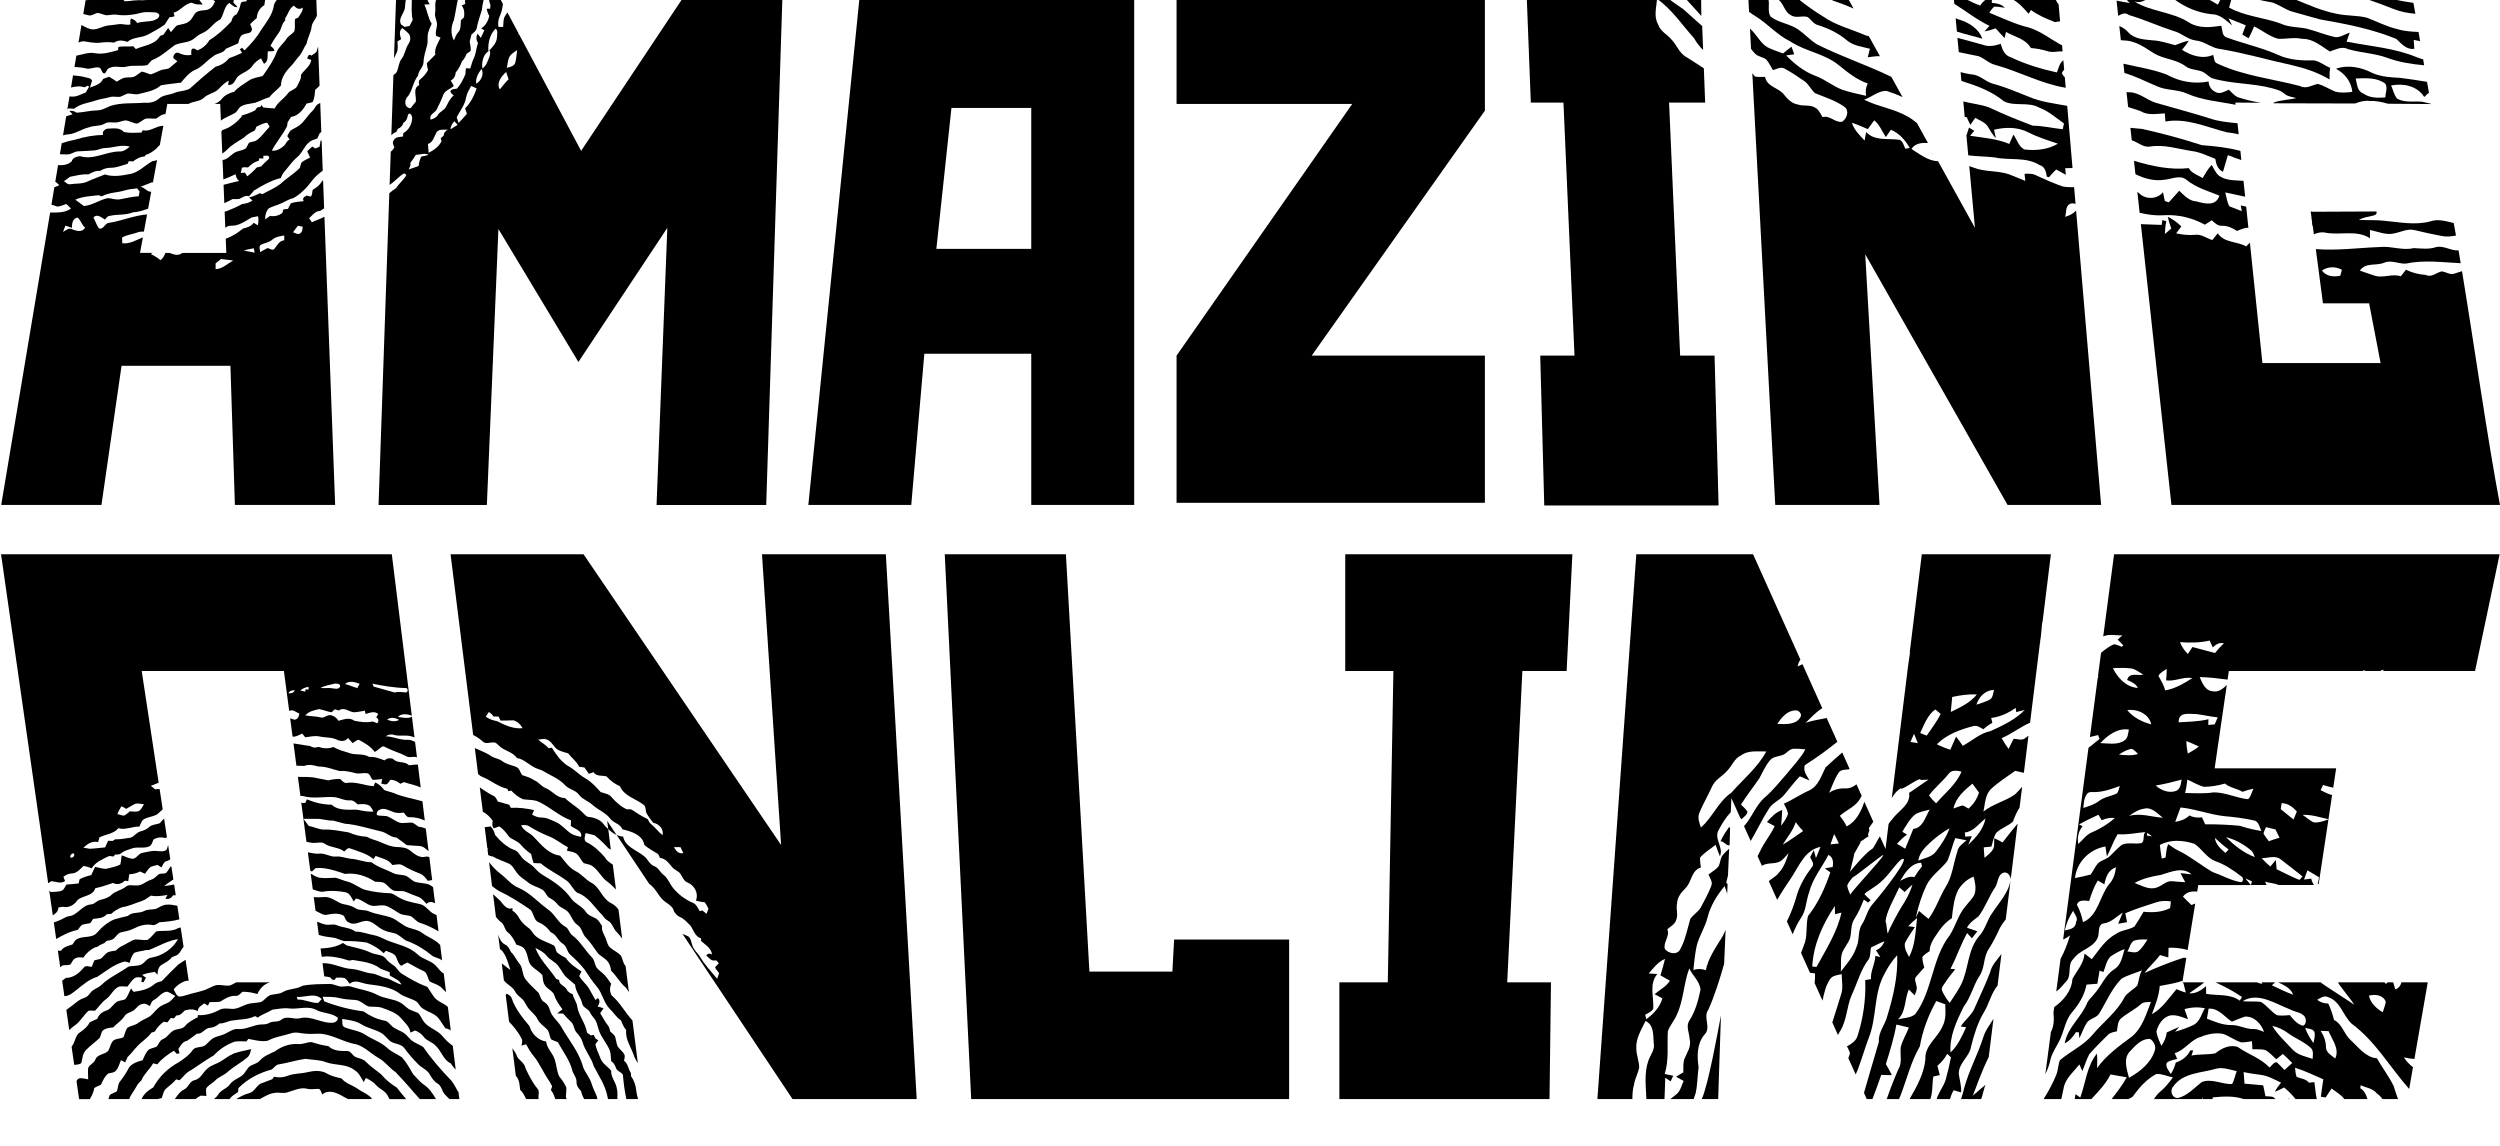 <?xml version="1.0" encoding="utf-8"?>
<svg version="1.1" xmlns="http://www.w3.org/2000/svg"
	 viewBox="0 0 1862.42 853.76" xml:space="preserve" style="
    -webkit-filter: invert(1);
    filter: invert(1);
">
<g id="Layer_1">
	<g>
		<path d="M73.64,50.29c2.49,0.42,1.77,4.99,4.64,4.35c1.05-1.56,1.61-3.74,3.71-4.17c4-1.85,8.4,0.37,12.51-0.89
			c5.02-1.21,10.26,0,15.27-1.09c1.22-1.13,2.15-2.55,3.4-3.65c6.37-2.38,11.42-7.19,16.86-11.12c4.61-2.53,10.38-1.45,14.5-4.97
			c1.97-1.6,3.97-3.2,6.36-4.15c5.29-2.13,8.04-7.7,13.19-10.1c2.86-3.8,2.64-9.46,6.69-12.32c1.89,1.33,3.65,3.55,6.25,3.07
			c-1.05-1.16-2.11-2.3-3.18-3.43c0.17-0.83,0.32-1.66,0.46-2.49h-16.57c0.76,0.6,1.82,1,2.5,1.64c-0.89,1.8-1.61,3.83-3.34,5.03
			c-3.13,2.75-7.98,0.7-11.07,3.49c-2.01,1.97-2.69,5.06-5.21,6.55c-2.51,2.09-5.88,1.96-8.82,2.94c-1.74,1.41-3,3.29-4.45,4.96
			c-0.53-0.79-1.58-2.35-2.11-3.12c-1.2,1.64-2.36,3.31-3.47,5.02c-0.84,0.29-1.67,0.59-2.5,0.9c-3.63,6.66-11.86,7.01-18.09,9.81
			c-0.49-0.54-1.47-1.62-1.96-2.16c-3.66,0.67-7.48-0.25-11.05,0.64c-0.04,0.57-0.13,1.71-0.17,2.29
			c-5.56,1.59-11.36,3.34-17.19,2.34c-4.74-1.02-9.32,1.05-13.93,1.8l-1.41,8.43c2.95,0.14,5.88,0.4,8.76,1.11
			C67.39,51.82,70.46,49.63,73.64,50.29z"/>
		<path d="M103.36,146.19c-4.78,0.29-9.44,1.46-14.13,2.31c-3.13,0.58-6.14-0.95-9.24-0.85c-6.05,1.36-11.24,5.34-17.52,5.83
			c-2.08-1.65-4.25-3.18-6.4-4.72c5.48-2.47,11.55-2.66,17.43-3.32c0.76,0.26,1.53,0.54,2.31,0.83c5.29-2.99,11.53-2.66,17.2-4.44
			c2.96-0.89,6.06-1.17,9.12-1.48c0.75,0.94,1.51,1.87,2.29,2.82c0.49-0.22,1.48-0.66,1.97-0.87c-0.47-0.76-1.39-2.28-1.86-3.03
			 M112.98,135.89c0.32-0.04,0.65-0.06,0.98-0.09l3.04-16.57c-1.1,0.41-2.22,0.73-3.42,0.81c-5.85,3.17-10.52,8.8-17.38,9.7
			c-5.9,1.18-12.14,2.17-17.99,0.23c-4.32,1.72-8.71,3.25-12.93,5.23c-4,1.96-8.54,1.37-12.81,2.03c-2.02,0.49-3.35-1.27-4.83-2.27
			c1.52-1.02,3.03-2.05,4.43-3.24c4.56-0.82,9.1-2.21,13.79-1.79c2.69-1.44,5.49-2.95,8.65-2.59c2.41-1.56,5.18-2.39,8.07-2.36
			c4.36-0.01,8.37-1.83,12.52-2.94c0.21-0.49,0.63-1.47,0.85-1.97c1.03,0.06,2.07,0.13,3.13,0.19c2.55-1.91,5.37-3.57,8.66-3.67
			c0.22-0.31,0.66-0.93,0.87-1.24c2.93-0.73,5.33-2.59,7.64-4.45c0.9-0.93,1.71-2.07,2.8-2.79l2.65-14.44
			c-0.28,0.04-0.56,0.07-0.85,0.09c-5.06,0.32-9.22,4.63-14.5,3.26c-0.25,0.43-0.74,1.3-0.98,1.74c-4.35,0.15-8.82,0.51-13.1-0.43
			c-3.16-3.63-8.09-2.61-12.33-2.46c-2.03,0.46-4.09,2.33-3.09,4.63c-6.98,0.17-13.87,1.41-20.55,3.46
			c-3.49,0.72-6.92,1.62-10.31,2.67l-1.38,8.27c1.96,0.04,3.94,0.19,5.88,0.11c2.8-0.04,5-2.27,7.82-2.29
			c4.04-0.15,8.08-0.38,12.12-0.68c2.61-0.26,4.98-1.65,7.62-1.77c6.26,0,12.43-2.95,18.68-1.02c-2.18,1.72-4.53,3.7-7.48,3.59
			c-10.09-0.09-19.53,6.68-29.67,3.49c-2.59,0.39-5.38,1.04-6.19,3.91c-2.96,2.63-6.52,2.98-10.14,2.79l-2.06,12.33
			c1.08,0.78,2.1,1.7,3.07,2.58c-1.22,0.57-2.48,1.09-3.76,1.52l-2.19,13.08c1.52,0.19,2.99,0.99,4.49,1.38
			c2.28-0.3,4.47-1.15,6.61-1.97c1.19,1.12,2.35,2.24,3.53,3.4c-4.68,3.29-10.15,2.97-15.59,2.96L0.9,376.17h74.68l14.97-103.66
			h81.11l3.33,103.66h74.68l-7.98-214.73c-2.83,1.74-6.43,2.58-9.31,4.16c-0.71-1-1.41-2.01-2.11-3.01
			c2.44-2.19,4.51-5.42,8.15-5.42c1.02-0.64,2.03-1.28,3.04-1.93l-0.79-21.13c-0.38,0.42-0.73,0.86-1.04,1.35
			c-1.65,2.58-4.07,4.47-6.7,5.97c-0.53,1.64-0.02,3.9-1.55,5.03c-0.72-0.19-2.19-0.59-2.91-0.77c-1.77,0.91-3.6,1.93-2.2,4.19
			c-3.23,0.25-6.5,0.5-9.57,1.58c-0.83,1.32-1.48,2.75-2.15,4.15c-0.87,0.11-2.61,0.32-3.49,0.43c-0.16,0.62-0.49,1.88-0.65,2.51
			c-2.67,2.08-5.9,2.94-9.23,2.26c-1.22,0.87-2.43,1.76-3.64,2.65c-0.09-2.86,0.56-5.78,2.41-8.02c2.94-1.87,6.47-2.41,9.56-3.96
			c2.96-1.22,5.63-3.2,8.84-3.79c5.73-3.13,10.26-7.91,14.12-13.1c2.21-2.95,5.01-5.28,7.96-7.45l-0.83-22.22
			c-0.26-0.13-0.52-0.23-0.77-0.27c-0.27,1.55-0.51,3.11-0.77,4.68c-1.07,0.41-2.12,0.83-3.16,1.27c-0.58-0.36-1.73-1.07-2.31-1.43
			c-1.26,1.15-2.51,2.32-3.74,3.48c0.7,1.56,1.42,3.12,2.16,4.68c-2.09,1.24-4.46,2.05-6.29,3.66c-0.69,1.26-0.99,2.7-1.35,4.08
			c-4.37,4.47-9.83,7.59-14.35,11.88c-4.12,3.17-9,5.12-13.49,7.66c-0.52-0.16-1.53-0.5-2.04-0.67c-2.53,1.41-5.21,2.49-8,3.21
			c0.84,0.7,1.69,1.42,2.56,2.13c-2.21,1.85-4.95,2.36-7.7,2.73c-3.77,2.16-7.8,3.81-11.84,5.38c-0.38,0.09-0.77,0.17-1.16,0.24
			l0.49,12.03c0.68-0.46,1.37-0.9,2.1-1.27c1.83-0.42,3.74-0.12,5.58-0.51c4.42-0.98,8.14-3.69,12.01-5.9
			c1.56-0.32,3.12-0.61,4.7-0.91c0.48,2.23,0.34,4.54-0.11,6.77c-1.07-0.63-2.13-1.24-3.19-1.86c-1.87,2.74-4.96,3.55-7.98,4.34
			c-3.82,3.15-8.05,5.91-12.78,7.47l0.43,10.61h-32.68c-0.44,0.28-0.89,0.55-1.34,0.79c-2.75,1.41-5.52,0.29-8.2-0.79h-3.13
			c-0.87,2.05-1.78,4.14-3.75,5.37c-2.18-1.81-4.59-3.31-7.16-4.48c0.43-0.36,0.87-0.65,1.33-0.89h-9.35l2.12-11.59
			c-4.99,2.06-9.78,5.07-15.35,4.41c-0.03-1.43-0.09-2.85-0.14-4.28c3.57-2.08,7.77-2.39,11.58-3.82c1.5-0.6,3.1-0.59,4.69-0.6
			l2.34-12.78c-9.74,0.79-18.85,4.79-28.46,6.32c-3.09,0.15-4.01,5.47-7.46,4c-1.69-2.38-2.55-5.36-4.04-7.91
			c2.47-3.3,6.12-0.07,8.57,1.46c0.96-0.95,1.62-2.47,3.12-2.68c5.89-1.5,12.17-0.41,17.88-2.78c3.91-0.12,7.51-1.49,11.17-2.68
			l2.32-12.66c-2.9,0.47-4.94-3.5-8.14-3.58 M53.77,170.83c-2.52-1.47-4.69,0.9-6.84,1.94c0.6-1.57,1.2-3.12,1.79-4.68
			c1.6,0.57,3.21,1.11,4.84,1.63c0.04-3.14,0.46-7.23,4.43-7.62c2.19,2.19,2.94,5.45,5.38,7.45
			C61.42,173.33,56.91,172.11,53.77,170.83z M160.64,200.53c-0.02-1.44-0.02-2.87-0.03-4.3c1.35-1.09,2.69-2.18,4.03-3.28
			c3.02,0.37,6.05,0.69,9.06,1.1C169.5,196.46,165.75,200.25,160.64,200.53z M181.52,186.61c2.45-0.73,4.99-1.17,7.52-1.66
			c0.21,1.09,0.44,2.17,0.68,3.27C187,187.59,184.22,187.23,181.52,186.61z M221.94,168.14c1.2,0.26,2.4,0.53,3.62,0.81
			c-0.38,1.63-0.16,3.78-1.82,4.77c-1.64,1.55-3.76-0.28-5.47-0.66C219.48,171.4,220.71,169.77,221.94,168.14z M202.79,178.6
			c2.46-2.22,5.81-2.59,8.93-3.19c0.02,1.18,0.04,2.37,0.07,3.57c-3.59,0.32-5.19,3.54-7.13,6.09c-1.42,2.15-3.6-0.02-5.4-0.25
			c-1.85,0.91-3.6,2.02-5.41,2.99c-0.15-1.77-1.27-4.11,0.46-5.47C197.1,181,200.39,180.73,202.79,178.6z"/>
		<path d="M55.25,80.99c4.38-3.63,10.22-4.25,15.47-5.94c3.68-1.33,7.61-1.68,11.35-2.75c2.45-0.75,5,0.18,7.48-0.2
			c1.92-0.7,3.68-1.89,5.68-2.41c2.84-0.16,5.68,1.15,8.47,0.25c5.65-1.44,11.7-2.36,16.21-6.39c4.94-0.92,9.95-1.32,14.93-2
			c2.92-3.54,5.9-7.3,10.13-9.34c5.52-2.05,8.98-7.16,13.86-10.25c2.83-2.52,7.44-2.05,9.42-5.62c3.09-1.31,6.17-2.67,9.24-4.06
			c0.6-2.71,1.41-6.36,4.63-6.91c1.69-0.75,4.29-0.34,5.21-2.27c1.09-1.7-0.58-3.48-0.95-5.14c1.57-1.58,3.18-3.12,4.9-4.53
			c0.2-3.99,2.2-7.49,5.63-9.6c0.3-1.5,0.53-3,0.73-4.52h-13.4c-0.26,0.58-0.51,1.15-0.78,1.72c-1.45,0.29-3.78-0.25-4.15,1.76
			c-0.65,2.8-1.49,5.58-3.16,7.97c-2.37,0.83-3.29,2.99-3.82,5.24c-4.95,5.18-10.24,10.23-16.38,13.94c-1.93,3.5-5.08,6.04-8.73,7.6
			c-1.34-0.51-2.93-2.23-4.35-0.91c-0.61,1.34-0.29,2.85-0.36,4.28c-3.24,0.61-6.42,0.04-9.31-1.46c-2.43-1.02-4,1.45-4.16,3.57
			c0.83,1.08,2.03,1.8,3.12,2.64c-2.18,1.66-4.14,3.61-6.3,5.28c-2.17,0.79-4.57,0.63-6.69,1.58c-2.3,0.97-4.47,2.24-6.88,2.89
			c-2.29-0.5-4.36-1.75-6.69-2.08c-1.98,1.21-3.69,2.81-5.75,3.86c-2.33,0.8-4.86,0.23-7.24,0.75c-2.04,0.63-3.82,1.82-5.65,2.9
			c-1.81-1.38-3.74-2.57-5.73-3.66c-1.46,0.52-2.9,1.03-4.35,1.56c-1.8,4.06-6.17,5.07-9.92,6.53c0.54-1.76,1.25-3.47,1.6-5.27
			c-0.95-2.04-3.55-1.94-5.41-2.55c-2.84-0.84-5.84-0.86-8.74-1.28l-1.51,9.01c3.31-0.75,6.71-1.31,9.99-0.11
			c0.62-0.3,1.87-0.9,2.49-1.2c0.25,0.2,0.75,0.6,1,0.8c-0.87,1.35-1.67,2.76-2.47,4.17c-3.8,1.6-7.88,3.97-12.11,2.91l-1.62,9.67
			c0.32-0.25,0.64-0.5,0.86-0.66C52.45,80.85,53.85,80.91,55.25,80.99z"/>
		<path d="M66.31,94.85c3.76-1.52,8.03-0.65,11.61-2.67c2.41-1.63,5.25-0.85,7.92-0.89c2.54-0.01,4.86-1.21,7.34-1.59
			c3.12,0.07,5.78,2.14,8.9,2.4c2.44-0.81,4.21-2.92,6.63-3.75c2.61-0.39,5.25,0.31,7.86-0.07c2.05-1.54,4.13-3.31,6.69-3.26
			l1.39-7.59h15.73c3.65-2.17,8.58-1.57,11.72-4.8c3.3-3,8.26-3.3,11.21-6.77c2.05-2.31,4.42-4.28,7.09-5.83
			c0.17,0.92-1.34,4.18,0.65,3.21c3.75-0.21,4.09-4.5,6.5-6.54c3.33-2.72,7.95-3.86,10.45-7.59c1.61-2.43,3.88-4.25,6.45-5.61
			c0.73,1.35,1.48,2.71,2.23,4.06c3.53-1.85,2.45-6.02,2.8-9.28c1.62-0.05,3.27-0.02,4.88-0.41c-0.04-1.8-1.72-2.69-2.87-3.74
			c1.87-3.64,4.25-6.99,6.59-10.34c1.75-2.7,1.83-6.37,4.44-8.5c-0.03-0.42-0.08-1.27-0.11-1.69c2.31-3.05,2.97-7.38,6.53-9.37
			c1.83,2.04,4.11,3.39,6.6,1.34c0.17,2.92-1.98,5.07-3.3,7.44c-0.63,0.3-1.89,0.9-2.52,1.21c-0.27,2.93,0.3,5.93-0.36,8.81
			c-1.37,2.41-4.37,3.4-5.84,5.79c-2.04,3.31-5.42,5.61-7.03,9.19c-2.53,6.78-6.63,12.81-10.84,18.64
			c-3.64,0.98-7.6,1.38-10.72,3.68c-3.54,2.53-7.52,4.57-10.35,7.94c-3.61,1.03-7.18,2.55-9.54,5.6c-1.37,1.78-3.24,2.76-5.23,3.56
			h4.25l0.51,12.42c3.31-2.67,7.89-3.83,11.34-6.31c1-1.26,1.84-2.64,2.93-3.83c3.33-2.33,7.55-2.3,11.37-3.2
			c3.55-1.23,6.87-3.09,10.52-4.09c2.4-3.35,5.96-5.53,8.56-8.65c0.08-5.44,3.21-10.12,6.88-13.92c2.79-2.73,4.79-6.13,7.47-8.96
			c1.84-2.59,2.85-5.68,4.71-8.27c0.81-4.37,3.23-8.24,3.8-12.67c0.29-3.22,3-5.47,3.94-8.4l-0.45-12.21h-29.32
			c0.03,0.07,0.06,0.15,0.09,0.22c-0.88,1.4-2.07,2.68-2.34,4.37c-0.97,7.12-5.79,12.77-9.64,18.55
			c-3.24,5.63-7.67,10.49-12.28,15.03c-0.44-0.49-1.32-1.48-1.77-1.97c-0.43,0.3-1.29,0.89-1.72,1.19c0.43,0.65,1.29,1.95,1.71,2.6
			c-3.16,1.55-6.43,2.86-9.74,4.03c-2.52,3.28-6.1,5.34-10.06,6.36c-6.65,5.13-12.96,10.67-19.19,16.28
			c-3.42,1.95-7.6,1.65-11.21,3.14c-3.85,1.7-8.43,1.4-11.74,4.3c-3.02,2.64-6.95,3.42-10.86,3.06c-8.44,0.76-17.13-0.24-25.32,2.4
			c-3.16,1.32-6.17,3.28-9.71,3.31c-5.21,0.07-10.26,1.48-15.45,1.73c-1.64-1.08-3.48-1.69-5.44-1.33c0.61,0.63,1.84,1.89,2.45,2.52
			c-1.6,0.48-3.18,1-4.77,1.49l-2.39,14.26c1.1-0.38,2.21-0.7,3.38-0.73C56.09,99.87,60.79,96.08,66.31,94.85z"/>
		<path d="M74.63,31.78c3.42-0.41,6.9-0.58,10.32-0.01c3.08-2.18,6.65-1.74,10-0.59c4.25-3.68,10.24-2.82,15.04-5.32
			c4.32-2.35,8.75-4.59,12.69-7.53c1.28-1.78,2.29-3.75,3.6-5.52c1.31-0.01,2.58-0.24,3.8-0.7c-0.18-0.66-0.54-1.97-0.74-2.63
			c4.56-1.22,7.23-5.52,11.68-6.96c1.18-0.98,2.5-0.15,3.72,0.23c1.99,0.78,4.2,0.6,6.3,0.62c-0.97-1.38-2.01-2.72-3.05-4.04h-27.41
			c-0.35,0.12-0.69,0.25-1.05,0.34c-1.53,0.54-3.05,0.15-4.52-0.34h-3.11c-3.54,1.47-7.55,0.52-11.31,0.95
			c-2.6,0.13-5.19,0.88-7.79,0.6c-0.5-0.45-0.9-0.99-1.29-1.55h-9.12c-0.47,0.23-0.95,0.4-1.46,0.47c-1.68,0.38-3.28,0.01-4.87-0.47
			H68.8c-1.53,0.45-3.06,0.88-4.67,0.78c-0.11,0-0.23-0.01-0.34-0.02l-1.73,10.32c1.29,0.31,2.58,0.63,3.87,0.98
			c2.45,0.68,4.54-1.48,6.92-1.75c2.23,0.35,4.28,1.37,6.51,1.74c2.52-0.07,5.03-0.84,7.56-0.43c6.48,1.04,13.11,0.01,19.39-1.68
			c2.81-0.52,5.69-0.11,8.53-0.08c1.47-0.05,3.06,0.42,3.81,1.82c0.33,2.47-2.29,3.45-4.11,4.19c-4.02,1.18-8.34,0.52-12.3,1.96
			c-1.07-1.73-2.69-2.83-4.63-3.34c-0.13,0.37-0.4,1.11-0.54,1.47c0.02,0.74,0.06,2.22,0.08,2.94c-2.94,0.71-5.87-0.65-8.82-0.21
			c-2.51,0.39-5.03,0.69-7.55,0.94c-3.91,0.38-7.31,2.87-11.27,2.94c-3.28-0.02-6.02-1.77-8.82-3.31l-2.21,13.19
			c1.07-0.62,2.31-0.98,3.64-1.06C66.27,31.28,70.43,32.35,74.63,31.78z"/>
		<path d="M232.02,41.46c-2.11-1.68-2.62,0.52-3.23,2.14c0.77,0.27,2.31,0.79,3.07,1.07c-0.66,4.81-5.28,7.31-7.67,11.19
			c0.35,2.95-1.49,5.4-2.65,7.95c-1.28,3.12-5.41,3.17-7.19,5.91c-2.94,3.98-7.57,6.5-9.73,11.08c-2.86-0.13-5.7-0.48-8.53-0.74
			c-0.31-0.45-0.94-1.35-1.26-1.81c-0.27,0.4-0.81,1.2-1.08,1.6c-1.84-0.4-2.88,0.74-3.55,2.27c-3.35,1.87-7.01,3.05-10.69,4.06
			l0.93,0.12c-3.74,4.73-8.8,8.81-14.65,10.53c-0.21,0.28-0.61,0.81-0.87,1.16l0.67,16.41c1.2-0.77,2.34-1.63,3.34-2.69
			c3.64-3.79,8.24-6.33,12.64-9.08c2.16-2.14,4.67-3.81,7.47-4.99c1.3-0.51,1.38-2.12,1.92-3.21c2.57-1.34,5.19-2.64,8.09-3.08
			c0.59,1.01,1.2,2.04,1.82,3.06c-3.54,3.45-6.16,7.93-10.45,10.56c-1.61,0.55-3.34,0.73-4.93,1.36c-0.82,1.3-1.39,2.76-2.19,4.08
			c-1.87,1.37-4.24,1.68-6.39,2.38c-4.29,1.15-6.56,5.91-11.11,6.45l0.59,14.47c3.06-1.24,6.13-2.46,9.09-3.93
			c0.34,1.94,0.99,3.79,2.65,5.03c-3.83,0.99-7.76,1.77-11.58,2.85l0.56,13.66c2.11-0.96,4.2-1.96,6.26-3.05
			c1.5,0.02,3.02,0.17,4.53-0.01c2.45-0.73,4.75-3.24,7.47-2.01c1.38-1.3,2.64-2.73,3.77-4.26c6.29-3.9,12.92-7.59,20.14-9.43
			c0.98-3.63,3.97-6.08,6.13-8.99c1.89-2.51,4.01-4.83,6.4-6.88c3.5-2.96,4.81-7.75,8.41-10.64c1.69-1.68,4.15-2.01,6.23-2.99
			c0.56-1.1,0.97-2.27,1.43-3.4c0.5-0.48,0.99-0.97,1.48-1.46l-0.8-21.53c-0.76,0.47-1.54,0.92-2.35,1.32
			c-1.4,1.59-2.25,3.6-3.84,5.06c-3.58,3.22-5.65,7.88-9.74,10.58c-1.99,1.46-4.34,2.32-6.34,3.76c-0.9,1.25-1.56,2.64-2.28,3.99
			c0.6,0.88,1.19,1.77,1.81,2.65c-1.93,0.6-2.66,2.5-3.71,4.02c-2.57,2.49-5.85,4.6-9.58,4.17c3.22-6.41,8.2-11.8,11.34-18.28
			c0.18-0.97,0.32-1.94,0.4-2.9c0.84-1.34,1.69-2.65,2.57-3.95c5.32-0.73,9.17-5.4,11.51-9.93c1.47-0.33,2.97-0.58,4.42-1.04
			c1.67-2.76,1.69-6.09,2-9.2c1.19-0.94,2.31-1.99,3.3-3.12l-1.08-29.17c-0.46,1.38-0.89,2.76-1.3,4.16
			C234.43,39.64,233.22,40.55,232.02,41.46z M200.45,118.23c-1.93,1.9-4.11,3.56-5.8,5.71c-1.16,0.28-2.3,0.58-3.44,0.87
			c-2.1,2.45-4.49,4.61-7.05,6.55c-0.44-0.7-1.29-2.08-1.72-2.78c-1.02,0.11-2.02,0.23-3.02,0.36c0.2-1.32,0.46-2.63,0.77-3.92
			c1.43-0.79,3.12-0.2,4.68-0.33c2.19-2.19,4.59-4.22,7.75-4.8c0.16-0.49,0.46-1.47,0.62-1.97c0.73,0.05,2.19,0.15,2.92,0.2
			c0.01-0.52,0.05-1.56,0.07-2.07C198.1,116.05,201.21,115.19,200.45,118.23z"/>
		<path d="M1486.65,48.43c17.44,4.79,33.57,13.78,51.54,16.83c0.24,0.05,0.47,0.13,0.7,0.2l-0.66-7.82
			c-0.91-0.85-1.63-1.9-2.17-3.02c0.32-1.12,0.92-2,1.68-2.74l-0.59-6.94c-2.88,1.91-3.6,5.95-4.78,9.04
			c-11.8-2.56-23.48-6.12-34.41-11.33c-4.69-1.34-6.34-5.85-7.47-10.01c-4.32,1.46-9.02,2.44-13.47,0.66
			c-6.27-1.65-12.53-3.36-18.78-5.09l0.98,10.62c4.96,1.11,9.96,2.06,14.91,3.06C1478.47,43.7,1481.91,47.32,1486.65,48.43z"/>
		<path d="M1437.16,113.31c1.35,0.92,2.78,1.72,4.23,2.48"/>
		<path d="M1478.39,23.4c2.84-0.49,5.6-1.3,8.28-2.31c2.23,2.45,4.4,4.95,6.72,7.3c0.35-1.54,0.68-3.07,0.99-4.61
			c6.36,3.71,14.66,5.06,18.56,12.01c4.16,0.32,8.29,1.07,12.26,2.3c3.66,1.33,7.63-0.01,11.37,0.19l-0.39-4.6
			c-0.36-0.13-0.72-0.27-1.08-0.42c-7.74-4.32-14.93-9.98-23.47-12.71c-10.32-2.39-19.88-7.16-29.69-11.05
			c1.13-1.57,2.14-3.28,3.63-4.53c2.68-0.12,5.35,0.53,7.94,0.84c-2.47-2.82-6.18-3.4-9.71-3.68c0.07-0.94,0.12-1.87,0.17-2.81
			h-4.04c-1.89,1.24-3.5,2.87-4.73,4.83c-3.72-1.36-7.29-3.02-10.79-4.83h-8.83l0.33,3.54c8.77,5.41,16.83,12,26.22,16.39
			C1480.86,20.62,1479.62,21.98,1478.39,23.4z"/>
		<path d="M1459.42,14.55c-0.94-0.21-1.77-0.59-2.53-1.07l0.92,10.05c6.21,2.03,12.67,3.39,18.91,5.32
			C1474.1,21.24,1466.75,16.8,1459.42,14.55z"/>
		<path d="M1511.18,71.98c-8.67-3.4-17.21-7.13-26.24-9.53c-5.89-1.44-10.02-6.83-16.39-7.02c-2.7-0.39-5.35-0.98-7.97-1.7l0.6,6.55
			c11.3,3.56,22.59,7.62,31.78,15.24c8.26,4,18.08,0.05,26.21,4.67c6.92,2.54,12.45,7.62,18.42,11.75c-0.29,1.44-0.6,2.88-0.92,4.34
			c-7.46-0.79-14.8-2.59-22.35-2.66c-10.98-4.16-21.93-8.52-32.52-13.62c-6.19-2.2-12.8-2.8-19.14-4.42c-0.02,0-0.05,0-0.07,0
			l1.06,11.55c0.52,0.06,1.04,0.12,1.56,0.19c0.77,1.95,1.67,3.85,2.64,5.71c1.23-1.76,2.45-3.51,3.67-5.25
			c3.12,1.94,7.17,3.13,9.27,6.41c1.92,2.96,3.42,6.19,6.06,8.62c-0.38-2.08-0.85-4.13-1.34-6.18c8.39-1.97,17.55-2.11,25.35,1.9
			c7.09,3.63,14.71,6.02,22.24,8.52c-7.45,4.42-16.43,5.3-24.9,4.32c-4.38-2.02-5.56-7.46-8.3-11.06c-1.07,2.27-2.06,4.59-3.04,6.91
			c-9.26-3.94-19.34-4.51-29.18-6.1c1.03-1.23,2.06-2.46,3.07-3.68c-1.29-0.81-2.58-1.61-3.9-2.38c-0.68,1.94-1.31,3.91-1.93,5.89
			l1.36,14.76c6.45,0.85,13.09,0.78,19.53,1.54c11.21,2.47,23.32-0.69,33.63,5.73c3.97,1.06,4.86,5.14,5.38,8.65
			c0.41,0.09,1.23,0.27,1.64,0.36c1.69-1.98,3.42-3.91,5.29-5.72c2.41,1.32,4.79,2.68,7.21,3.94c-0.14-1.65-0.29-3.31-0.44-4.95
			c1.8-0.06,3.62-0.08,5.43-0.05l-3.94-46.34C1530.31,77.02,1520.3,76.01,1511.18,71.98z"/>
		<path d="M1380.85,6.4l-3.63-6.57l-0.03-0.51h-13.35c0.56,0.38,1.12,0.76,1.67,1.16C1370.69,2.25,1375.87,4.12,1380.85,6.4z"/>
		<path d="M1511.23,10.26c0.59-0.94,1.18-1.88,1.74-2.82c5.53,4.02,11.69,6.68,18.03,9.05c1.24-0.33,2.46-0.51,3.68-0.58
			l-1.08-12.73c-1.03-1.11-1.82-2.37-2.23-3.85h-32.34C1503.8,1.92,1507.71,6.15,1511.23,10.26z"/>
		<path d="M1334.1,11.31c3.89,2.55,8.37,0.07,12.51,1.36c2.63,1.9,4.3,5.14,7.61,6c7.89,2.42,15.44,6.06,21.73,11.44
			c4.81,4.04,11.24,4.66,17.07,6.21c-0.57,2.1-1.12,4.22-1.61,6.36c3-0.37,6.04-0.92,9.06-0.83l-8.21-14.83
			c-0.9-0.31-1.81-0.59-2.76-0.8c-10.57-4.64-22.16-7.34-31.66-14.14c-6.33-3.81-12.29-8.15-18.05-12.75h-15.16
			c0.2,0.21,0.4,0.41,0.59,0.64C1328.95,3.21,1329.5,8.89,1334.1,11.31z"/>
		<path d="M1536.77,138.95c-6.56-2.19-12.85-5.14-19.17-7.94c-2.85-1.81-6.2-1.67-9.38-1.54c0.2,1.75,0.41,3.52,0.58,5.3
			c-4.14-1.53-8.11-3.44-12.26-4.97c-8.59-2.86-18.02-1.57-26.47-5.02c-1.04-0.28-2.04-0.66-3.03-1.08l4.24,46.06l-27.47-49.63
			c-0.01,0-0.02,0-0.03,0c-7.61-0.32-13.62-5.28-19.78-9.13c2.69-4.41,7.58-4.71,12.27-4.49l-8.19-14.8
			c-2.04-1.63-4.05-3.32-6.35-4.54c-10.18-6.17-22.45-7.5-32.99-12.91c5.66-1.89,10.44-6.74,16.66-6.55
			c4.04,1.31,8.09,2.79,11.95,4.64L1409,57.26c-18.19-8.89-37.64-15.19-55.68-24.38c-4.93-3.14-8.89-7.55-13.67-10.9
			c-6.29-4.34-14.6-4.94-20.65-9.64c-2.4-3.9-0.54-8.8-1.61-13.01h-14.89l0.5,9.48c1.52,1.17,3.09,2.29,4.75,3.27
			c9.21,5.57,16.22,14.09,26.02,18.81c11.26,7.5,25.56,8.99,36.08,17.7c6.69,5.31,13.26,10.84,21.57,13.58
			c-1.48,2.84-1.84,6.05-1.2,9.19c-6.04-1.29-12.07-2.57-17.95-4.57c-7.05-2.72-12.88-7.81-20.04-10.36
			c-8.33-3.17-15.44-8.82-21.6-15.16c2.03-0.24,4.02-0.49,6.02-0.81c-0.63-1.89-1.31-3.78-2.02-5.65c-2.13,1.61-4.25,3.25-6.31,4.97
			c-3.85-1.43-7.8-2.65-11.5-4.5c-5.72-3.28-8.15-9.87-13.15-13.9l0.8,14.98c0.88,1.2,1.8,2.36,2.84,3.44
			c2.24,2.47,5.8,2.54,8.38,4.42c2.16,2.34,3.4,5.33,5.07,8.02c2.8-0.75,5.87-2.75,8.71-1.1c5.29,2.77,10.2,6.2,15.11,9.57
			c3.07,2.37,4.66,6.15,7.55,8.68c7.42,3.09,15.44,5.49,22,10.25c3.86,2.97,1.68,8.88-1.86,11.07c-5.27,0.85-9-5.05-14.42-3.44
			c-1.74-2.46-2.83-5.68-5.68-7.09c-3.85-2.44-8.63-0.83-12.75-2.31c-4.5-0.68-7.59-3.94-10.28-7.24
			c-3.99-5.44-12.89-5.76-14.2-13.34c-2.48,0-5,0.21-7.47-0.26c-0.74-0.8-1.41-1.66-2.05-2.55l17.08,321.68h77.68l-10.63-186.73
			l106.03,186.73h69.68l-18.63-219.29c-2.16,2.31-5.07,3.83-8.18,4.64c1.07-3.18,0.09-7.87,3.5-9.58c1.38-0.71,2.83-0.45,4.27-0.02
			l-1.06-12.44C1542.35,139.5,1539.54,139.44,1536.77,138.95z M1419.38,110.79c-1.11-2.25-1.63-5.21-3.97-6.55
			c-8.51-1.47-18.71,1.22-25.22-5.9c-0.37,2.11-0.72,4.25-1.11,6.37c-3.73-3.97-7.84-7.93-9.46-13.27
			c4.07,1.37,7.93,3.04,11.84,4.75c1.56-2.23,3.16-4.41,4.77-6.58c4.09,3.27,5.81,8.3,8.67,12.5c1.24-1.83,2.48-3.63,3.72-5.44
			c6.39,2.53,10.74,7.85,14.15,13.59C1421.65,110.43,1420.53,110.61,1419.38,110.79z"/>
		<path d="M1706.16,8.23c7.45,2.01,14.83,4.29,22.29,6.24c19.25,3.34,38.68,7.11,56.81,14.59c3.78,3.54,7.51,8.2,13.31,7.28
			c-0.13-2.2-0.28-4.39-0.43-6.59c1.59,0.33,3.18,0.63,4.77,0.93c-0.39-2.3-0.78-4.59-1.16-6.86c-5.34-0.26-10.68-0.55-15.85-2.15
			c-7.97-1.83-15.2-5.68-22.8-8.54c-7.29-1.77-14.95-1.22-22.28-2.85c-11.03-2.08-21.25-6.76-31.58-10.94h-27.87
			c3.65,1.2,7.52,1.79,11.28,2.47C1697.41,3.38,1701.53,6.39,1706.16,8.23z"/>
		<path d="M1799.38,10.24c-0.49-2.75-0.98-5.45-1.47-8.09c-5.36-0.79-10.69-1.72-16-2.81h-18.66c6.61,2.27,13.17,4.69,19.68,7.27
			C1788.18,8.77,1793.75,9.8,1799.38,10.24z"/>
		<path d="M1612,160.33c10.65-0.62,21.24,1.93,30.54,7.06c1.72-1.12,3.44-2.23,5.17-3.3c2.14,1.96,4.38,4.3,7.54,4.12
			c4.11-0.12,7.88,1.53,11.2,3.84c2.3-0.82,4.5-1.98,6.93-2.31c0.53-0.02,1.06-0.04,1.59-0.06l-1.64-15.76
			c-1.35-0.26-2.69-0.54-4.02-0.86c0.26,1.43,0.49,2.84,0.71,4.28c-2.29-0.91-6.86-2.73-9.15-3.63c-1.92-3.1-2.13-6.92-3.16-10.35
			c4.97,0.97,9.9,2.15,14.85,3.18l-1.23-11.83c-6.4-0.49-13,0.03-18.47-3.94c-2.38-2.15-3.6-5.22-5.2-7.92
			c-2.79,2.87-4.72,6.35-6.72,9.8c-3.59-2.26-8.22-3.47-10.39-7.39c-13.75,1.5-27.42-1.46-40.52-5.39
			c-0.09-0.03-0.19-0.05-0.28-0.07l1.08,9.94c6.84,3.43,14.3,5.4,22.01,4.1c5.36-0.48,11.36-3.84,16.14,0.21
			c7.08,5.85,16.04,8.24,24.38,11.67c-2.48,8.32-11.18,5.94-17.27,4.27c-5.48-0.28-8.95-4.55-12.67-7.9
			c-2.59,2.86-5.05,5.87-7.75,8.65c-0.73-0.24-2.19-0.74-2.92-0.98c-0.34-1.65-1.03-4.94-1.38-6.59
			c-4.23,5.37-12.89,5.63-17.66,0.93c-0.46-0.47-0.95-0.82-1.45-1.1l1.69,15.54C1599.88,159.86,1605.86,160.81,1612,160.33z"/>
		<path d="M1601.57,109.21c10.51-1.78,20.84,1.7,31.15,3.29c6.25,0.74,11.83,3.65,17.62,5.83c0.6,3.83,1.64,7.84,5.72,9.61
			c1.27-4.12,2.35-8.29,3.63-12.4c3.32,1.32,6.66,2.59,10.04,3.73l-0.71-6.86c-9.36-2.53-19.06-3.53-28.7-4.27
			c-14.68-4.78-29.62-8.77-44.69-12.12c-2.84-0.21-5.7-0.47-8.55-0.78l1,9.23c0.04,0.02,0.07,0.03,0.11,0.05
			C1592.65,105.97,1596.61,109.97,1601.57,109.21z"/>
		<path d="M1767.22,54.32c-8.07-4.26-18.2-6.27-26.98-3.09c6.64,3.57,11.39,9.62,12.16,17.19c-4.06,0.56-8.27,0.9-12.3-0.03
			c-4.59-1.73-8.67-4.65-13.48-5.87c-4.4,0.94-8.64,4.08-13.3,1.54c-20.57-5.37-42.17-7.6-61.58-16.76c-2.58-0.95-2.2-4.25-3-6.42
			c-7.82,3.45-16.36,0.57-23.25-3.73c1.84-2.19,3.58-4.45,5.15-6.83c-3.54,0.67-6.88,2.02-10.24,3.32
			c-5.47-1.35-10.91-3.33-16.6-3.57c-6.37-0.67-13.67-0.87-18.26-5.93c-1.82-2.22-4.17-3.66-6.73-4.75l1.15,10.57
			c3.05,0.18,6.15,0.26,8.97,1.29c5.72,1.71,10.54,5.27,15.55,8.39c7.27,4.47,16.56,4.41,23.47,9.56c3.55,2.8,8.36,2.58,12.43,4.06
			c2.69,1.18,4.65,3.49,7.21,4.91c14.76,4.57,30.54,3.58,45.42,7.68c12.25,3.22,4.87,4.57,17.24,7.11
			c2.07,0.56-17.12,2.15-16.68,3.99l60.91,0.15c3.46-1.33,6.99-2.37,10.81-1.88c4.69-0.21,9.2,0.77,13.65,2.06l32.1,0.24
			c-0.01-0.06-0.02-0.11-0.03-0.17c-2.25-0.48-4.49-0.99-6.71-1.59c-6.19-0.52-12.7,0.92-18.5-2.22c-2.36-2.8-3.04-6.59-4.49-9.87
			c9.12-1.78,19.51,0.29,24.66,8.59c1.1-1.05,2.25-2.24,3.52-3.19c-0.48-2.66-0.96-5.37-1.44-8.11c-6.68-1.07-13.37-2.15-20.08-2.96
			C1780.93,57.66,1773.77,57.23,1767.22,54.32z M1777,72.58c-5.55,0.42-11.67,0.52-16.39-2.94c-4.8-1.73-4.59-7.13-5.68-11.17
			c7.38-0.29,15.76-0.85,21.96,3.79C1779.03,65.17,1777,69.18,1777,72.58z"/>
		<path d="M1814.99,184.04c-5.58,1.91-11.27,1.05-16.96,0.79c-8.23,2.05-16.43-1.66-24.75-0.82c-15.99,0.57-32.06,2.82-48.08,1.56
			l5.33,40.4h34.39c2.85,14.85,5.7,29.67,8.55,44.51h-88.05l-9.31-89.65c-0.99,0.84-1.91,1.78-2.75,2.74
			c-6.89-3.9-16.46-2.53-21.19-9.79c-1.31,1.7-2.67,3.38-4.06,5.04c-4.12-1.19-7.99-4.44-12.52-3.91c-4.85,0.47-9.71,0.01-14.45-1.1
			c1.29-1.73,2.59-3.44,3.9-5.14c-2.98-2.9-6.39-5.34-10.13-7.18c0.64,2.96,1.5,5.86,2.66,8.65c-1.6,1.39-3.18,2.81-4.81,4.19
			c0.09-3.22,0.41-6.43,1.05-9.57c-0.96-0.28-1.94-0.54-2.92-0.8c-0.17,1.19-0.34,2.39-0.53,3.6c-5.18-0.08-10.34-0.49-15.49-0.57
			l22.77,209.18c0,0,221.48,0,244.76,0c-9.43-49.84-18.85-116.87-28.28-174.16c-1.94,0.57-3.85,1.27-5.79,1.85
			c-3.23,1.13-6.19-1.41-9.35-1.67c-4.05,0.84-7.4,4.81-11.97,2.6c-5.1-0.29-10.07-1.61-14.66-3.84c-1.29,1.6-2.55,3.23-3.81,4.87
			c-6.24-2.13-12.76,1.42-19.06-0.3c-3.85-1.18-7.62-2.61-11.45-3.89c4.14-6.36,12.21-3.36,18.16-5.93
			c5.18-2.23,10.7,0.96,16.03,0.69c13.47-2.89,27.27-0.94,40.92-0.3c-0.54-3.23-1.08-6.41-1.61-9.56
			C1825.92,186.99,1820.67,182.79,1814.99,184.04z M1743.44,205.43c-5,0.99-10.46,0.6-13.66-3.94c4.55-3,10.1-3.11,14.86-0.54
			C1744.25,202.44,1743.85,203.94,1743.44,205.43z"/>
		<path d="M1662.89,18.95c-0.89-1.76-1.82-3.5-2.76-5.25c4.3,1.74,8.62,3.42,12.9,5.14c-0.8,2.31-1.69,4.6-2.58,6.9
			c1.57,0.92,3.11,1.84,4.66,2.77c1.6-2.84,2.85-5.86,4.18-8.82c6,2.87,11.22,7.43,17.72,9.17c5.98,0.39,11.95-1.32,17.92,0.1
			c8.2-0.26,14.24,5.43,20.77,9.43c4.37-1.45,8.92-4.22,13.62-1.76c9.65,2.82,19.9,3,29.34,6.55c8.77,3.22,18,4.59,27.26,5.46
			c-0.25-1.48-0.5-2.98-0.75-4.47c-1.58-0.37-3.14-0.86-4.66-1.5c-16.66-6.94-34.86-8.2-52.39-11.65c0.82-2.22,1.61-4.46,2.36-6.7
			c-3.5,1.06-6.7,3.52-10.48,3.38c-7.38-1.52-14.35-4.47-21.63-6.38c-6.54-1.26-13.45-0.94-19.63-3.86
			c-12.55-4.49-26.31-5.28-38.13-11.81c0.6-2.1,1.19-4.2,1.74-6.31h-8.02c-0.69,1.37-1.37,2.74-2.07,4.12
			c-2.43-1.33-4.81-2.77-7.23-4.12h-25.44c8.05,6.04,17.57,10.06,27.64,11.22C1653.82,10.48,1658.22,15.19,1662.89,18.95z"/>
		<path d="M1606.05,76.6c-6.99-2.15-12.74-8.09-20.36-7.88c-0.51-0.01-1.01-0.06-1.51-0.1l1.21,11.12c3.01,0.97,6.02,1.96,9.03,2.94
			c5.54,3.48,12.16,2.1,18.3,1.78c0.15,2.02,0.28,4.05,0.43,6.07c15.68-2.86,30.66,4.19,45.55,7.97c3.02,0.41,6.09,0.82,9.04,1.58
			l-0.86-8.29c-6.84-0.62-13.7-1.25-20.24-3.44C1633.22,84.05,1619.56,80.58,1606.05,76.6z"/>
		<path d="M1722.3,157.75l-0.77,0l0.31,2.32c0,0,0.01,0.01,0.01,0.01C1722.01,159.3,1722.15,158.53,1722.3,157.75z"/>
		<path d="M1770.66,157.53l-0.28,0c0.03,0.02,0.07,0.05,0.1,0.07C1770.53,157.58,1770.59,157.56,1770.66,157.53z"/>
		<path d="M1810.15,165.02c-11.24,2.9-22.85,0.45-34.18-0.58c-9.27-0.99-18.73,0.39-27.85-2.02c-8.61-1.74-17.37,0.79-25.93,0.26
			l1.56,11.85c2.79-1.17,5.67-1.91,8.72-1.17c10.99,2.08,23.15-2.36,33.12,4.14c0-2.05-0.03-4.1-0.04-6.13
			c5.9,1.08,11.91,4.02,18.02,2.51c5.01-0.99,10-3.76,15.22-2.45c6.76,1.63,13.57,3.14,20.4,4.42c3.49,0.7,6.96,0.22,10.44-0.34
			c-0.56-3.18-1.12-6.29-1.68-9.37C1822.04,164.78,1816.12,162.84,1810.15,165.02z"/>
		<path d="M1585.98,11.2c11.21,3.29,21.88,8.18,32.98,11.8c5.96,1.39,10.45,6.25,16.53,7.13c6.39,0.49,11.34,5.23,17.58,6.25
			c18.18,2.86,35.81,8.18,53.76,12.02c9.97,2.31,19.78,5.51,28.6,10.77c-0.01-2.89-0.03-5.77,0.48-8.63
			c-4.05-1.57-7.58-4.75-11.93-5.52c-9.06,0.15-18.42-0.22-26.79-4.09c-12.28-5.5-25.5-8.29-38.07-12.92
			c-3.93-1-3.46-5.72-4.28-8.83c-7.99,1.2-16.73,2.16-23.97-2.34c-12.47-8.18-28.38-7.92-41-15.86c3.54,1.18,6.67,0.29,9.25-1.64
			h-15.25c0.91,0.98,1.82,1.96,2.72,2.95c-3.26-0.61-6.56-1.14-9.82-1.84l1.24,11.37C1580.5,10.4,1583.07,8.93,1585.98,11.2z"/>
		<path d="M1660.43,66.79c-3.08,1.27-6.67,3.81-9.97,1.7c-3.13-1.27-4.93-4.46-5.17-7.79c-10.61,2.16-21.84,0.1-31.24-5.16
			c-10.23-3.93-21.38-5.55-32.18-8.08l0.75,6.9c8.24,2.41,16.2,6.52,23.97,9.76c7.2,3.41,15.43,2.33,22.65,5.59
			c11.4,5.07,24.05,5.94,36.2,8.32l-0.17-1.6l18.97,0.14c-5.72-0.99-11.38-2.22-16.9-4.07C1664.54,71.31,1662.54,68.9,1660.43,66.79
			z"/>
		<path d="M386.2,25.62c0.04-0.24,0.1-0.46,0.15-0.69l-8.33-15.65c-1.01,1.45-2.13,2.85-2.62,4.55c-0.4,2.06-0.4,4.17-0.58,6.26
			c-1.17-0.02-2.33-0.04-3.48-0.05c-0.55-2.82-0.14-5.66,1.09-8.24c1.25-2.81,1.86-5.79,2.24-8.81l-1.95-3.65h-8.44
			c0.11,1.43,0.37,2.83,1.08,4.14c-0.08,1.01-0.14,2.02-0.19,3.03c-0.63,0-1.91-0.01-2.55-0.02c0.22,1.89,0.9,3.66,1.83,5.33
			c-0.69,3.84-2.74,7.21-6.01,9.39c0.78,0.43,1.57,0.88,2.38,1.32c-0.92,1.87-1.75,3.79-2.62,5.69c-0.61-0.79-1.83-2.37-2.44-3.16
			c-1.17,2.33-1.14,4.78,0.37,6.99c-1.43,3.48-1.35,7.39-2.96,10.81c-1.24,2.62-2.05,5.38-2.83,8.16c-1.11-0.03-2.19-0.27-3.27-0.08
			c-0.21,1.38-0.26,2.78-0.31,4.18c-1.61,3.9-3.5,7.71-6.31,10.89c-1.68,0.43-3.85,0.09-4.88,1.76c0.01,1.57,1.38,2.39,2.42,3.36
			c-2.73,2.13-4.09,5.35-5.66,8.32c-1.26,2.71-4.51,3.53-6.04,6.04c-1.21,2.06-3.33,3.07-5.56,3.62c-1.18-3.48,2.51-4.85,4.32-7.06
			c1.71-3.62,3.65-7.13,4.96-10.92c1.14-3.7,5.39-4.77,8.1-7.08c-0.78-1.35-1.56-2.68-2.32-4.01c2.26-1.27,3.56-3.37,3.61-5.96
			c2.06-2.41,3.64-5.18,4.64-8.2c1.58-1.7,2.83-3.65,3.56-5.86c1.09-1.02,3.39-1.43,3.09-3.32c-0.03-1.95-0.5-3.85-0.79-5.77
			c0.51-1.71,0.93-3.44,1.32-5.17c1.73-1.5,3.83-2.96,4.06-5.46c0.83-4.45,2.46-8.67,3.73-12.99c0.2-2.69,0.77-5.32,1.38-7.94
			h-13.22c-0.26,0.39-0.53,0.78-0.82,1.16c0.06,0.59,0.18,1.78,0.24,2.38c-0.68,0.29-2.03,0.89-2.71,1.19
			c2.11,2.48,2.19,5.64,1.82,8.71c-0.57,0.56-1.73,1.67-2.3,2.22c-0.47,3.07,0.25,6.7-2.14,9.12c-1.56,1.68-2.22,3.9-3.07,5.97
			c-2.68-4.6-2.23-10.39-0.08-15.1c1.18-5.17,1.88-10.47,3.04-15.65h-16.02c-1.59,3.22-0.41,6.84-0.99,10.26
			c-0.68,3.3,1.96,6.25,1.32,9.57c-0.2,2.5-1.45,5.11-0.49,7.58c1.04,0.47,2.11,0.88,3.22,1.23c-1.85,4.02-4.74,7.99-3.93,12.67
			c-2.09,2.1-4.09,4.27-6.24,6.3c0.03,1.76,0.32,3.49,0.83,5.18c-1.47,2.91-3.78,5.21-6.2,7.35c-1.21,0.97-0.36,2.66-0.39,3.94
			c-4.88,2.08-2.02,8.18-2.47,12.2c-1.36,1.64-2.69,3.3-3.97,4.99c-5.07-0.48-4.76-6.53-1.66-9.28c3.29-4.63,3.65-10.65,7.28-15.05
			c0.21-3.84,4.01-6.24,4.06-10.08c0.13-4.32,1.6-8.39,2.67-12.52c0.79-2.98,0.04-6.1,0.65-9.09c0.71-2.39,1.69-4.69,2.8-6.92
			c-2.87-4.35-3.24-9.69-5.5-14.32c1.33-0.09,2.67-0.12,4.02-0.2c-0.65-1.26-1.72-2.34-1.65-3.81h-11.71
			c0,5.15-0.55,10.34,0.67,15.42c-0.78,1.53-1.56,3.02-2.35,4.54c-1.25,0.22-2.47,0.46-3.69,0.7c-0.65-0.45-1.96-1.34-2.62-1.8
			c-2.58-4.79,2.82-8.41,2.9-13.14c0.05-1.9,0.42-3.81,0.7-5.71h-7.37l-1.53,44.21c0.64-1.58,1.36-3.12,2.11-4.61
			c1.12-2.58,0.55-5.45,0.53-8.16c0.88-0.57,1.79-1.12,2.7-1.67c-0.89-2.79-1.86-6.15,0.85-8.3c1.73,1.43,3.53,2.82,5.03,4.51
			c1.36,2.25,1.13,5.18-0.4,7.3c-2.39,3.54-2.62,8.05-5.32,11.4c-1.89,2.55-1.98,5.84-3.09,8.71c-0.42,1.46-1.63,2.31-2.84,3.12
			l-1.54,44.74c1.13-1.05,2.42-1.93,3.86-2.55c0.24-0.52,0.71-1.55,0.96-2.06c2.07-0.84,3.56-2.38,4.17-4.55
			c2.2-1.31,3.04-3.52,3.37-5.93c1.37-2.38,3.04,0.49,3.18,2.04c-0.08,4.6-2.38,9.29-6.52,11.53c-0.16,0.87-0.31,1.75-0.45,2.64
			c-2.39,0.28-5.4,0.15-6.73,2.62c-1.36,1.62-0.39,3.69,0.4,5.32c-0.6,1.38-1.55,2.45-2.67,3.31l-0.85,24.71
			c3.89-2.52,6.8-6.33,10.85-8.59c0.42,0.28,1.24,0.83,1.65,1.11c-1.75,3.75-5.47,6.27-7.6,9.86c-1.83,1.15-3.54,2.42-5.12,3.86
			l-8.02,232.27h80.69l8.61-205.61l59.59,99.05l66.24-99.92l-8.03,206.49h81.69L582.82-0.67h-74.68l-75.22,113.05l-46.1-86.57
			C386.61,25.74,386.4,25.67,386.2,25.62z M313.81,116.67c-1.05,2.2-1.68,4.57-1.98,6.99c-2.45,0.89-4.91,1.75-7.37,2.6
			c0.42-1.01,0.85-2,1.3-2.98c-0.01-0.5-0.02-1.51-0.03-2c1.48-1.93,2.83-3.95,4.12-6.01c3.17,0.17,6.43-1.71,9.42,0.14
			C317.46,115.92,315.65,116.35,313.81,116.67z M330.59,100.96c-0.76,0.68-1.52,1.35-2.27,2.03c0.16,0.56,0.46,1.66,0.62,2.22
			c-2,4.07-5.73,6.6-9.63,8.66c-0.19-2.22-0.34-4.42-0.51-6.63c3.82-1.18,4.58-5.39,6.27-8.47c1.75-3.06,5.66-1.81,8.43-2.31
			C332.11,97.68,330.44,98.88,330.59,100.96z M335.65,96.32c0-2.39,1.35-4.31,2.82-6.05c0.61,0.68,1.84,2.05,2.45,2.73
			C339.19,94.15,337.43,95.26,335.65,96.32z M347.76,84.88c-1.94,2.34-4.06,4.51-6.13,6.73c-0.51-1.43-0.96-2.85-1.42-4.28
			c2.54-4.82,6.2-9.26,7.03-14.8c0.6-3.1,2.28-5.83,3.77-8.55c1.33,0.62,2.7,1.25,4.07,1.86c-1.84,5.55-4.55,10.77-8.62,15.01
			C346.92,82.17,347.56,83.46,347.76,84.88z M354.84,62.38c-0.8-4.1,1.55-7.93,3.9-11.08C360.74,55.43,358.46,60.09,354.84,62.38z
			 M370.21,27.99c-0.28,4.19-3.51,7.28-6.24,10.15c0.32-0.19,0.65-0.37,1-0.52c0.77,3.28-1.03,6.24-2.23,9.14
			c-0.65,1.76-1.98,3.11-3.39,4.29c-0.58-4.5,0.42-10.27,4.48-12.82c-0.41-6.05,0.93-12.59,5.45-16.93
			C371.24,23.02,370.17,25.75,370.21,27.99z M372.34,66.62c-2.86-4.75,1.29-9.93,4.73-13.02c0.64,1.81,1.18,3.67,1.8,5.51
			C376.42,61.36,374.46,64.07,372.34,66.62z M383.84,46.77c-0.85,2.65-3.91,3.11-6.21,3.77c0.41-2.48,0.61-5.04,1.5-7.4
			c1.07-2.75,3.84-4.18,6.1-5.82C384.87,40.47,384.64,43.68,383.84,46.77z"/>
		<path d="M363.84,38.27c0.04-0.05,0.09-0.09,0.13-0.14c-0.05,0.03-0.09,0.06-0.13,0.09C363.84,38.24,363.84,38.26,363.84,38.27z"/>
		<path d="M768.26,376.17h76.68V-0.67H640.2l-38.02,376.84h76.68l9.74-112.66h79.65V376.17z M697.56,185.41L708.8,80.43h59.45
			v104.98H697.56z"/>
		<polygon points="1106.2,264.91 977.18,264.91 1106.2,82.43 1106.2,-1.21 876.5,-1.21 876.5,77.43 1007.37,77.43 876.5,264.91
			876.5,374.57 1106.2,374.57 		"/>
		<path d="M1205.45-1.21h-68.04l3,77.64h24.31l8.23,188.49h-25.53l3,111.65h129.87l-3-111.65h-25.65l-8.23-188.49h26.88l-0.99-25.53
			c-4.43-2.79-8.73-5.83-13.23-8.5c-5.02-2.84-6.88-8.68-10.69-12.75c-3.24-3.93-8.44-6.22-10.09-11.38
			c-3.48-5.91-1.33-12.75-0.83-19.1c11.15,7.91,18.64,19.4,27.65,29.4c1.77,3.32,4.09,6.13,6.65,8.72l-0.69-17.88
			c-4.84-4.15-9.43-8.57-14.26-12.74c-3.63-2.6-7.61-4.85-10.92-7.89h-35.56"/>
		<path d="M1267.28-1.21h-11.73c1.1,1.33,10.88,11.79,11.89,13.19L1267.28-1.21z"/>
		<path d="M43.52,676.04c1.11-0.17,2.21-0.35,3.3-0.54c4.43,1.13,8.65-1.42,10.99-5.07c4.15-3.43,11.3-2.78,13.17-8.72
			c4.49-1.02,8.87-2.42,13.2-3.91c3.15,1.57,6.45,0.67,8.86-1.74c0.63,0.11,1.9,0.32,2.54,0.42c0.07-1.75,0.58-3.43,0.73-5.17
			c2.79-0.11,5.51-0.78,7.99-2.08c1.24,0.57,2.48,1.15,3.74,1.71c1.34-1.73,2.36-3.82,4.2-5.08c1.63-0.72,3.39-1.05,5.1-1.51
			c0.99,0.62,1.97,1.24,2.96,1.87c1.02-1.92,1.75-4.35,4.19-4.82c0.84-0.25,1.61-0.71,2.36-1.23l-1.61-10.61
			c-0.33,1.18-0.68,2.35-1.16,3.49c-1.93,1.69-4.68,1.03-7,0.96c-3.63-0.51-7.16,0.65-10.68,1.27c-3.1,0.28-4.38,4.09-7.38,4.53
			c-2.95-0.19-5.63-1.72-8.4-2.63c-0.32,2.29-0.45,4.62-1,6.88c-3.35,1.65-7.04,2.42-10.66,3.22c-2.75,0.01-5.42-1.02-8.12-1.48
			c-0.93,2.06-1.89,4.1-2.87,6.15c-3.01,0.62-5.9,1.66-8.65,3.03c-0.18,0.78-0.55,2.35-0.74,3.13c-3.03,0.4-6.08,0.66-9.13,0.88
			c-1.14,1.72-1.83,4.22-4.1,4.78c-2.44,0.65-4.99,0.61-7.49,0.78c-0.41-0.33-0.8-0.74-1.2-1.14l2.65,18.51
			C41.52,680.56,43.47,678.91,43.52,676.04z"/>
		<path d="M312.68,673.49c-5.48-1.23-11.17-2.18-16.01-5.2c-2.08-1.07-3.96-2.86-6.41-2.88c-5.86-0.22-11.73-0.89-17.42-2.32
			c-4.98-1.14-8.77-4.96-13.68-6.22c-3.1-0.75-5.99-2.11-9.03-2.98c-4.13,0.07-8.29,0.58-12.39-0.07c-2.28-0.56-4.28-1.8-6.28-2.99
			l1.55,11.76c2.69,0.71,5.26,2.16,8.11,1.61c5.29-0.9,10.71-0.5,15.96,0.44c3.51,0.57,4.82,4.2,6.4,6.89
			c0.44-0.54,1.31-1.62,1.75-2.17c5.21,0.73,8.86,6.21,14.39,5.48c2.34-0.1,4.68-0.65,7.01-0.27c3.96,1.02,7.14,3.74,10.65,5.7
			c2.6,1.71,5.87,1.29,8.74,2.26c2.51,1.44,4.17,4.18,7.04,5.01c4.77,1.58,9.34,3.7,13.64,6.28l-1.5-12.14
			c-0.44-0.21-0.89-0.42-1.34-0.62C319.46,679.46,317.44,674.33,312.68,673.49z"/>
		<path d="M60.98,689.08c1.98-0.94,4.24-0.77,6.31-1.41c0.75-1.02,1.46-2.06,2.11-3.14c3.59-0.43,7.62-0.38,10.14-3.44
			c1.12-0.11,2.25-0.22,3.37-0.3c2.21-2.2,4.94-3.67,7.79-4.87c5.25-0.77,10.08-3.14,15.09-4.76c2.54-0.76,4.46-2.64,6.68-3.98
			c4.09,0.96,8.19,0.14,12.26-0.45c-0.5,0.9-0.99,1.82-1.47,2.73c2.48,0.86,4.37-0.5,5.72-2.49c0.65-0.01,1.3-0.01,1.95-0.01
			l-1.22-8.06c-2.37,0.64-4.92,0.74-7.32,1.22c2.04-1.95,4.44-3.39,6.76-4.94l-1.45-9.54c-0.24,0-0.48-0.01-0.73-0.01
			c-0.93,1.43-1.78,2.92-2.84,4.29c-1.78,1.74-4.94,0.05-6.61,1.99c-1.57,1.49-3.2,2.97-5.33,3.6c-3.47,1.06-6.21,4.12-10,4.15
			c-2.9,0.23-6.16-1.11-8.65,1.03c-3.21,2.57-7.58,3.06-10.55,5.98c-2.28,2.19-5.35,3.02-8.33,3.73c-2.71,0.57-4.35,3.42-7.27,3.42
			c-6.53,0.69-9.65,8.13-16.1,8.74c-2.86,0.5-5.08,2.51-7.81,3.4c-1.11,0.46-2.25,0.85-3.39,1.24l1.77,12.34
			c5.03-2.98,10.28-5.65,16.08-6.8C58.91,691.5,59.78,690.14,60.98,689.08z"/>
		<path d="M323.54,742.92c-1.88-2.48-3.41-5.2-5.19-7.75c-6.82-2.39-13.06-6.1-19.17-9.87c-2.33-1.43-3.36-4.17-5.53-5.78
			c-2.1-1.5-4.3-2.92-5.92-4.97c-2.58-3.84-7.84-2.99-11.59-4.89c-5.66-2.64-11.82-3.74-17.81-5.34c-0.94-0.66-1.89-1.25-2.87-1.82
			c-5.03,3.09-10.88,3.77-16.65,4.1l0.8,6.09c1.26,0.07,2.53,0.01,3.81-0.26c5.26,0.16,10.52,1.21,15.53,2.85
			c1.21,0.64,2.49,0.07,3.72-0.16c7.15,1.24,15,1.86,20.87,6.58c2.28,0.78,4.53,1.64,6.78,2.54c0.01,0.58,0.02,1.77,0.03,2.35
			c2.93,2.2,7.12,3.18,8.64,6.84c-4.26-0.96-7.63-4.04-11.9-4.93c-3.6-0.82-6.73-3.07-10.46-3.33c-4.95-0.54-9.47-2.97-14.46-3.3
			c-7.5-0.39-14.33-4.69-21.91-4.31l1.29,9.79c1.5,0.13,2.99,0.38,4.44,0.76c1.26,1.83,3.26,3.14,4.29,0.25
			c2.18-0.05,4.42-0.3,6.55,0.32c1.6,1.02,2.53,2.75,3.69,4.21c4.14-3.72,9.26-0.12,13.9,0.35c8.27,1.05,17.19,2.02,23.92,7.41
			c3.8,2.48,8.52,3.17,12.29,5.73c1.65,1.75,2.59,4.21,4.89,5.26c3.62,2.44,8.27,3.36,11.13,6.88c1.84,2.39,3.34,5.03,5.09,7.5
			c1.54,0.25,2.89,0.84,4.07,1.65l-2.17-17.56C330.66,747.31,326.11,746.27,323.54,742.92z"/>
		<path d="M283.93,800.34c-3.72-3.09-7.85-5.72-11.22-9.22c-1.94-2.21-4.95-2.56-7.53-3.55c-2.67-0.98-3.67-4.84-6.83-4.6
			c-4.8,0.06-10.07-0.05-13.72-3.68c-4.34-0.45-8.51-1.74-12.67-2.96c-3.29,0.04-6.37,1.73-9.69,1.48
			c-6.18-0.53-12.43,1.68-17.35,5.36c-3.98,1.9-8.29,3.48-11.32,6.86c-2.06,2.53-5.61,2.76-8.06,4.73c-1.48,1.64-2.57,3.58-3.95,5.3
			c-2.99,3.27-7.96,4.08-10.42,7.91c-2.31,3.14-6.67,4.01-8.65,7.5c-0.8,1.36-1.98,2.35-3.18,3.32h11.8
			c0.01-0.02,0.02-0.03,0.03-0.05c1.38-2.4,3.99-3.63,6.15-5.19c0.09-0.75,0.26-2.23,0.34-2.98c6.72-6.88,15.61-11.36,24.82-13.86
			c1.77-1.21,2.88-3.53,5.21-3.77c6.7-1.07,13.2-3.24,19.91-4.14c5.17,0.88,10.58,0.61,15.54,2.61c6.93,2.41,15.14,1.04,21.14,5.93
			c3.34,1.97,4.72,5.67,6.68,8.8c0.4-0.78,1.2-2.32,1.6-3.1c2.78,1.37,5.52,2.93,7.58,5.31c2.54,2.9,6.68,4.13,8.54,7.67
			c0.53,0.91,1.02,1.85,1.5,2.79h12.4c-2.32-2.82-4.68-5.6-6.89-8.51C291.32,807.52,287.21,804.34,283.93,800.34z"/>
		<path d="M329.99,772.29c-3.7-4.77-10.12-6.19-13.98-10.79c-1.79-2.13-2.52-4.99-4.58-6.89c-2.18-1.01-4.53-1.65-6.67-2.74
			c-2.33-1.47-4.11-3.66-6.54-4.98c-5.38-2.98-11.88-2.85-17.27-5.79c-5.95-3.19-12.76-3.9-19.08-6c-3.07-1.23-6.39,0.58-9.49-0.45
			c-2.05-0.51-4.02-1.45-6.14-1.6c-6.97,0.08-14.02-0.01-20.86,1.31c-4.47,2.7-10.01,1.97-14.48,4.6c-2.61,1.64-5.76,1.49-8.66,2.13
			c-3.29,0.69-4.96,4.04-7.87,5.41c-3.54,0.83-7.31,0.5-10.76,1.8c-3.63,1.19-7.05,3.63-11.04,3.27c-3.21-0.22-6.6-0.76-9.52,0.99
			c-4.82,2.55-10.21,4.01-15.69,3.68c0,0.39-0.01,1.16-0.02,1.55c-3.32,1.77-6.81,3.46-9.34,6.37c-1.55,2.13-4.3,2.24-6.65,2.81
			c-4.3,0.73-5.99,5.56-9.92,7.11c-2.57,0.96-3.14,3.89-4.87,5.74c-1.8,0.76-3.77,1.06-5.52,1.96c-2.51,2.05-3.4,5.31-4.84,8.08
			c-3.61,0.89-7.41,2.21-9.89,5.11c-1.9,3.57-3.97,7.04-6.52,10.19c-1.95,2.14-1.81,5.16-2.63,7.76c-1.68,1.04-3.59,1.65-5.28,2.7
			c-0.46,1-0.77,2.09-1.12,3.16H96.2c1.19-3.2,3.61-5.93,5.2-8.96c0.94-1.93,2.33-3.57,3.96-4.96c1.88-4.89,6.2-8.2,8.73-12.75
			c1.04,0.26,2.08,0.51,3.12,0.78c3.34-4.23,7.77-7.34,12.31-10.13c0.55,0.59,1.65,1.76,2.21,2.35c0.51-0.13,1.54-0.39,2.04-0.51
			c-0.29-1.07-0.58-2.15-0.87-3.21c1.71-2.42,3.13-5.49,6.38-5.96c2.53-1.74,5.04-3.5,7.43-5.41c4.12,0.62,5.86-4.27,9.78-4.36
			c2.76-0.17,5.12-1.53,7.17-3.29c3.19,0.29,5.92-1.63,8.99-2.07c5.82-1.01,11.97-0.61,17.39-3.35c0.5,0.29,1.49,0.87,1.98,1.16
			c3.25-2.64,7.39-3.7,10.89-5.95c4.3-0.51,8.6-1.51,12.94-0.86c6.64,0.65,13.74-2.28,19.94,1.14c5,2.64,11.28,2,15.79,5.67
			c0.34,1.74-1.11,3.11-2.64,3.63c-8.71,1.35-16.56-5.36-25.28-3.22c-4.68,1.32-9.94-2.3-14.06,1.14c-2.6,2.11-6.2,0.73-8.98,2.35
			c-1.63,0.98-3.49,1.17-5.35,1.15c-6.14,0.01-11.55,3.91-17.76,3.44c-3.55-0.36-6.48,1.88-9.49,3.38
			c-2.63,1.36-5.62,1.79-8.33,2.96c-2.78,1.27-4.48,3.95-6.84,5.79c-2.9,2.01-7.51,0.56-9.55,3.86c-2.46,3.61-6.19,6.01-9.69,8.5
			c-8.11,4.31-15.04,10.83-19.39,18.96c-3.37,1.99-6.62,4.34-8.39,7.97c-0.12,0.27-0.25,0.52-0.4,0.76h11.98
			c0.98-0.35,2.06-0.46,3.05-0.72c1-2.47,1.26-5.48,3.45-7.25c2.55-2.12,5.19-4.15,7.31-6.71c0.64,0.17,1.91,0.51,2.55,0.67
			c2.85-2.65,5.14-6.09,8.81-7.68c5.53-3.72,11.01-7.51,16.75-10.92c4.25-4.64,9.64-8.1,15.56-10.18c2.87-0.44,5.77-0.25,8.65-0.15
			c0.39-0.48,1.16-1.44,1.55-1.92c4.65,0.93,9.52,2.25,14.26,1.44c5.47-2.98,11.72-3.71,17.58-5.6c3.62-1.28,7.39,0.19,11.06,0.35
			c4.23,0.44,8.49-0.42,12.71,0.2c8.65,1.38,16.25,6.32,24.9,7.72c6.21,1.91,10.73,6.89,16.27,10.04
			c4.98,2.66,8.17,7.54,12.86,10.65c4.55,4.85,9.1,9.72,13.36,14.84c1.47,1.74,3.17,3.4,4.63,5.21h12.05
			c-2.49-4.28-5.19-8.37-9.48-11.06c-2.88-2.12-5.08-5.02-7.59-7.55c-2.49-4.33-4.92-8.81-8.3-12.53c-3.61-2.42-7.8-3.94-10.97-7.01
			c-4.75-4.37-11.05-6.29-16.36-9.81c-4.67-3.06-10.39-3.42-15.41-5.56c-2.33-1.12-1.38-4.14-1.75-6.18
			c4.86,0.8,9.99,1.29,14.27,3.99c4.59,2.9,10.11,3.73,14.79,6.45c2.65,1.51,4.37,4.11,6.65,6.07c3.27,2.38,8.28,1.85,10.74,5.41
			c3.05,4.21,6.47,8.12,10.13,11.79c2.7,2.78,6.78,4.15,8.7,7.68c1.47,2.66,3.22,5.24,5.89,6.84c2.83,1.68,3.05,5.33,5.03,7.71
			c1.15,1.3,2.45,2.5,3.67,3.75h7.43l-0.61-4.89c-1.77-2.87-3.12-6.02-5.23-8.66c-7.59-7.92-14.91-16.23-21.09-25.26
			c-2.69-1.75-5.79-2.77-8.38-4.65c-1.9-1.52-3.3-3.55-5.15-5.12c-3.18-2.56-7.56-3.24-10.35-6.32c-1.5-1.48-2.87-3.37-5.13-3.54
			c-5.64-1.1-10.81-3.57-15.47-6.87c-9.99-1.28-19.83-3.81-29.23-7.46c-0.41-1.15-0.84-2.26-1.25-3.39
			c4.34,0.04,8.73-0.11,12.97,1.01c3.74,1.05,7.65,0.95,11.48,1.36c3.7,0.29,6.24,3.3,9.47,4.72c3.48,0.68,7.18-0.15,10.56,1.18
			c5.07,1.83,10.58,3.62,14.18,7.88c2.67,3.2,6.27,6.08,6.76,10.5c1.19-0.51,2.37-1.04,3.56-1.56c2.42,1.06,4.74,2.43,6.29,4.64
			c2.31,3.19,6.56,3.9,9.1,6.85c4.33,3.95,5.54,10.52,11.22,13.06c0.95,1.74,2.24,3.2,3.58,4.63l-2.2-17.79
			C334.58,777.11,332.09,774.88,329.99,772.29z M237.03,747.16c-5.3,0.18-10.07-2.75-15.37-2.52c-0.19-0.66-0.39-1.32-0.58-1.98
			c6.13,0.5,13.65-3.46,18.58,1.64C239,745.01,237.69,746.44,237.03,747.16z"/>
		<path d="M308.59,656.73c-2.12-1.18-3.79-3.02-5.91-4.19c-3.19-1.12-6.77-0.59-9.84-2.12c-5.33-2.84-11.32-4.29-16.13-8.07
			c-5.39,0.05-10.35-2.4-15.69-2.63c-3.63-0.42-7.09-2-10.8-1.61c-4.36,0.45-8.15-2.76-12.52-2.17c-2.84,0.29-5.57-0.59-8.35-0.98
			l1.79,13.57c0.34,0.33,0.75,0.6,1.27,0.71c0.91-0.82,1.8-1.65,2.67-2.5c7.63-0.77,14.85,1.99,21.95,4.31
			c7.82-1.05,15.92,1.44,22.4,5.82c2.12,0.02,4.26,0.07,6.31,0.67c3.11,1.59,4.8,5.29,8.36,6.13c2.74,0.45,5.68-0.41,8.3,0.82
			c3.08,1.33,6.19,2.56,9.34,3.73c2.64,0.82,4.11,3.34,6.02,5.15c1.99-2.02,4.24-1.57,6.34-0.47l-1.48-11.99
			c-0.97-0.75-1.95-1.48-3.08-1.97C316,657.71,312.13,657.97,308.59,656.73z"/>
		<path d="M56,763.71c4.05-2.89,6.29-7.52,9.97-10.75c1.58-0.25,3.19-0.04,4.78,0.02c2.89-2.83,5.03-6.42,8.4-8.75
			c3.7-2.62,5.3-7.7,9.75-9.32c2.01-0.21,4.04,0.03,6.05,0.07c1.66-2.12,3.06-4.55,5.24-6.21c1.63-1.23,3.72-0.61,5.57-0.46
			c-0.12,0.78-0.35,2.33-0.46,3.11c0.39,0.09,1.17,0.28,1.56,0.38c0.64-1.14,1.26-2.27,1.88-3.4c-0.71-0.54-2.14-1.61-2.86-2.15
			c3-1.18,6.19-1.74,9.36-2.24c0.7,0.69,1.41,1.39,2.11,2.09c0.07-2.74,0.53-5.71,3.04-7.32c2.76-1.65,5.77-3.01,7.69-5.73
			c1.52-0.62,3.11-1.11,4.5-1.98c1.8-1.59,2.63-3.98,4.17-5.79l-2.18-14.38c-0.71,0.13-1.41,0.34-2.09,0.65
			c-4.89,2.8-10.76,1.41-16.13,2.31c-2.08,2.1-3.82,4.63-6.32,6.26c-3.14,0.59-6.29-0.42-9.43-0.23c-3.22,0.89-5.89,3.06-8.91,4.42
			c-2.03,0.89-3.82,2.2-5.34,3.8c-2.09,0.41-4.28,0.5-6.24,1.42c-1.9,1.24-3.18,3.21-4.94,4.63c-1.52,0.66-3.23,0.72-4.82,1.22
			c-0.79,1.56-1.32,3.25-1.97,4.88c-1.9-0.01-4.37-1.33-5.86,0.43c-3.31,4.12-7.92,7.87-13.46,7.81c-0.9,0.72-1.82,1.43-2.74,2.13
			l1.65,11.51c0.02-0.01,0.03-0.03,0.05-0.04c3.88-0.05,6.69-2.98,9.61-5.14c4.57-3.73,9.21-7.61,14.97-9.33
			c6.34-4.21,12.4-9.24,19.91-11.25c1.42-0.21,2.74,0.61,4.09,0.92c0.68-2.72,1.53-5.61,3.63-7.58c2.79-1.01,5.8-1.16,8.64-1.98
			c0.47,0.01,1.39,0.03,1.86,0.04c7.28-2.72,14.12-7.09,21.9-8.14c-4.1,7.36-11.75,12.47-20.02,13.78
			c-3.33,0.42-4.73,4.04-7.66,5.26c-2.96,1.23-6.29,0.58-9.33,1.47c-6.67,4.69-14.33,8.04-20.26,13.74c-2.4,2.3-6.04,2.96-8.02,5.76
			c-1.2,1.68-2.6,3.26-4.68,3.79c-4.46,1.33-7.48,5-11.28,7.45c-0.68,0.44-1.32,0.92-1.95,1.42l2.16,15.09
			C52.92,766.03,54.39,764.78,56,763.71z"/>
		<path d="M286.18,588.53c-1.79-2.4-3.86-4.51-6.73-5.59c-0.27,0.68-0.82,2.05-1.1,2.74c-6.57-0.4-12.86-3.41-19.49-2.53
			c-2.44,0.82-3.86-1.57-5.51-2.86c-2.97-0.02-5.92,0.29-8.78,1.06c-2.78-0.64-5.59-1.09-8.38-1.64c-4.68-1.26-9.5-0.77-14.27-0.96
			l1.88,14.24c0.77-0.09,1.53-0.09,2.29,0.13c7.61,2.13,15.55,0.12,23.28,0.75c3.77,0.53,7.2,2.64,11.09,2.38
			c2.53-0.37,4.29,1.48,6.03,2.98c3.16-0.3,6.56-0.56,9.32,1.34c0.97,1.26,1.68,2.68,2.46,4.06c-4.28,0.27-8.44-0.68-12.6-1.45
			c-6.29-0.08-13.64,0.94-18.65-3.74c-6.29,0.03-12.6-1.54-18.4-3.94c-0.29,0.65-0.85,1.96-1.13,2.6c-0.64,0.04-1.92,0.11-2.56,0.14
			c-0.17-0.21-0.36-0.41-0.53-0.61l3.9,29.49c2.03,0.38,4.05,0.96,6.13,0.82c2.58,0.01,5.52-1.03,7.76,0.78
			c4.34,2.94,10.08,2.24,14.23,5.63c1.3-0.99,2.64-3.3,4.62-2.24c5.88,2.22,12.27,3.65,17.15,7.9c0.41-0.59,1.24-1.77,1.66-2.36
			c4.38,1.74,9.64,2.61,12.47,6.75c2.63-0.19,5.56-1.24,7.96,0.41c3.97,2.43,8.21,4.31,12.56,5.98c2.59,0.97,4.24,3.27,5.86,5.38
			c1.07-0.13,2.16-0.36,3.25-0.54l-2.12-17.16c-0.93-0.33-1.92-0.45-3-0.21c-4.34,1.09-7.99-2.02-11.18-4.5
			c-2.87-2.54-6.95-2.65-10.59-2.78c-5.76-0.41-10.75-3.66-16.18-5.28c-1.99-0.54-3.86-1.4-5.68-2.34
			c-4.67-0.25-9.26-1.37-13.53-3.27c-5.98-0.92-11.95-2.3-18.03-2.09c-4.05,0.1-7.65-2.06-11.59-2.66c-1.37-1.74-2.7-3.51-3.97-5.31
			c3.24-0.17,6.48,0.14,9.73,0c4.19-0.16,8.22,1.51,12.42,1.29c2.89,0.68,5.71,1.67,8.63,2.29c9.05,0.72,17.72,3.6,26.53,5.65
			c4.34,0.7,7.46,4.58,11.96,4.66c2.57,1.86,5.16,3.69,7.63,5.66c3.15,0.34,6.31,0.38,9.48,0.64c2.8,0.18,4.76,2.13,6.82,3.88
			l-2.09-16.87c-1.76-0.67-3.56-1.19-5.46-1.4c-1.42-1.01-2.79-2.09-4.3-2.92c-3.19-0.4-6.41,0.63-9.58,0.01
			c-2.88-0.96-5.29-2.9-8.01-4.19c-2.8-1.62-6.19-0.43-9.12-1.58c-0.33-1.68,0.45-3.33,2.11-3.9c3.18-1.83,6.57,0.43,9.61,1.42
			c2.62,1.24,5.55,1.06,8.35,0.69c1.22,1.46,2.26,3.77,4.56,3.44c3.92-0.16,7.56,0.94,11.1,2.43l-1.77-14.31
			c-7.05-2.03-14.4-3.1-21.16-6.04C291.14,589.9,288.55,589.53,286.18,588.53z"/>
		<path d="M52.37,718.57c1.35-1.63,1.94-4.12,4.15-4.81c1.77-0.94,3.8-0.5,5.69-0.4c2.05-3.38,5.03-5.87,8.55-7.6
			c0.43-0.09,1.29-0.29,1.73-0.39c1.63-1.25,3.48-2.15,5.38-2.89c0.37-0.37,1.1-1.12,1.47-1.49c1.67-0.37,3.42-0.56,4.94-1.4
			c2.12-1.5,3.21-4.35,5.88-5.05c2.83-0.65,5.73-1.07,8.39-2.29c4.55-2.44,9.81-4.24,15.02-3.13c2.02,0.43,3.64-1.25,5.32-2.09
			c4.92-0.35,9.98-0.8,14.76-2.15l-1.53-10.09c-2.43-0.31-4.85-1.13-7.32-0.87c-3.25-0.12-5.88,1.92-8.71,3.16
			c-2.8,0.7-5.85,0.19-8.5,1.5c-3.86,2.24-8.89,0.44-12.29,3.74c-3.28,0.74-6.54,1.58-9.79,2.48c-5.31,2.06-9.74,5.91-13.4,10.22
			c-4.01,4.32-10.82,1.76-15.4,5.02c-1.18,0.93-1.83,2.35-2.7,3.55c-3.14,1.02-6.67,1.72-8.58,4.73c-0.76-0.04-1.54-0.1-2.33-0.14
			l1.78,12.44c0.52-0.49,1.06-0.96,1.67-1.35C48.43,718.74,50.55,719.29,52.37,718.57z"/>
		<path d="M226.63,570.59c3.57-1.45,7.2-0.46,10.75,0.47c5.53-0.13,10.63,2.15,15.91,3.4c4.3-0.59,8.47,0.89,12.6,1.76
			c2.55,0.21,5.08-0.59,7.63-0.18c2.53,0.44,2.4,3.79,4.36,4.95c2.3-0.09,4.58-0.43,6.87-0.63c-0.18,0.85-0.55,2.56-0.74,3.4
			c1.45,0.18,3.08,1.19,4.44,0.18c0.99-0.87,1.64-2.05,2.45-3.09c2.74,0.17,5.23,1.23,7.3,3.03c0.9-0.42,1.81-0.83,2.72-1.24
			c4.12,1.46,8.57,2.12,12.5,4.03l-2.12-17.08c-2.23-0.06-4.49,0.31-6.7,0.5c-3.28-3.48-8.82-1.06-11.83-4.84
			c-2.28-0.7-4.52-0.51-6.26,1.22c-3.69-1.35-7.4-2.95-11.42-2.55c-4.19-2.71-9.46-1.32-14.08-2.68c-4.24-1.46-8.72-2.38-12.59-4.76
			c-3.63,1.37-7.54,1.22-11.16-0.07c-2.16,0.84-4.38,0.64-6.3-0.68c-3.91-0.43-7.75-1.31-11.64-1.81c-0.23-0.03-0.46-0.03-0.69-0.02
			l2.18,16.52C222.76,570.43,224.7,570.5,226.63,570.59z"/>
		<path d="M314.56,695.05c-2.85-2.2-6.45-2.82-9.79-3.86c-5.23-1.65-8.88-6.25-14.12-7.89c-5.09-1.68-10.5-2.19-15.48-4.24
			c-3.25-1.61-7.17-0.45-10.26-2.41c-2.48-1.52-5.23-2.45-8.1-2.88c-5.42-0.74-9.43-5.93-15.12-5.49c-2.65,0.19-5.31,0.27-7.95,0.07
			l1.34,10.15c0.48,0.21,0.96,0.44,1.42,0.7c2.27,1.06,4.56,2.92,7.23,2.23c4.2-0.8,8.71-1.53,12.56,0.9
			c0.8,1.99,1.59,4.27,3.87,4.98c4.75,2.74,9.41-2.29,14.31-1.09c4.4,1.06,7.23,4.99,11.34,6.68c2.41,1.21,5.08,1.66,7.68,2.27
			c3.45,0.75,5.82,3.59,8.71,5.41c7.09,2.47,13.62,6.4,19.43,11.15c2.26,1.76,5.56,1.89,7.72,3.74l-1.42-11.49
			C324.3,699.95,318.9,698.23,314.56,695.05z"/>
		<path d="M48.46,656.32c-0.31-0.78-0.92-2.34-1.23-3.12c1.82-1.47,3.96-2.44,6.32-2.51c3.72-0.08,6.13-3.27,8.66-5.55
			c2.11,0.29,4.15,0.9,6.1,1.75c2.67-4.57,7.71-6.63,12.23-8.84c1.24-0.7,2.64-0.06,3.93,0.08c0.32-0.37,0.94-1.11,1.25-1.48
			c1.6-0.14,3.42,0.19,4.67-1.07c2.16-1.83,4.95-2.47,7.55-3.39c4.21-1.71,8.96,0.19,13.14-1.6c2.07-0.91,2.45-3.36,3.25-5.2
			c2.8-1.64,5.87-1.89,8.99-1.08c0.35-0.18,0.7-0.37,1.04-0.57l-2.1-13.83c-1.3,0.89-2.18,2.41-3.38,3.43
			c-2.55,1.02-5.61,0.78-7.72,2.76c-1.83,1.7-4.1,2.67-6.5,3.28c-2.85,0.72-4.48,3.55-7.13,4.6c-3.9,0.65-7.82,1.38-11.79,1.31
			c-0.46,0.3-1.38,0.9-1.84,1.19c-1.11-0.05-2.22-0.08-3.33-0.12c-0.79,1.63-1.55,3.27-2.28,4.93c-3.78,0.3-7.54,0.87-11.34,1.02
			c-1.19-0.19-3.57-0.58-4.77-0.77c2.91-2.92,6.63-5.28,10.91-4.17c0.33-1.17,0.65-2.35,0.97-3.52c4.68-2.41,10.54-2.54,14.12-6.84
			c5.35,1.58,10.33-1.51,15.63-1.15c1.05-2,1.54-4.64,3.72-5.76c2.95-1.49,6.39-1.74,9.32-3.25c1.5-1.23,2.89-2.61,4.36-3.9
			l-2.29-15.11c-1.1-0.09-2.21-0.07-3.33,0.18c-1.08-0.86-2.16-1.72-3.24-2.59c1.94-0.79,3.9-1.56,5.85-2.34l-12.63-83.2H211.5
			l3.93,29.72c0.16-0.05,0.32-0.08,0.47-0.14c2.61-1.15,4.82,1.32,7.12,2.14c-0.35,2.12-1.21,4.44-3.74,4.54
			c-1.04-0.36-2.08-0.7-3.13-1.04l1.79,13.55c0.22,0.05,0.43,0.1,0.65,0.14c2.37-0.04,4.41-1.42,6.53-2.31
			c0.75,0.91,1.5,1.84,2.26,2.77c3.54-0.42,7.12-1.39,10.69-0.6c4.36,0.97,8.96,0.42,13.07,2.45c2.77,1.37,6.09,1.31,8.12-1.31
			c1.16,1.26,2.31,2.53,3.43,3.83c1.48-0.87,2.77-2.33,4.54-2.51c4.42,2.32,8.92,4.93,11.91,9.07c2.09-1.07,3.71-2.8,5.66-4.09
			c1.63-0.3,3,1.05,4.48,1.55c4.25,2.04,8.81,3.36,12.99,5.55c2.52,1.75,5.71-0.1,8.36,1.01l-1.42-11.45
			c-1.73-0.88-3.48-1.74-5.43-1.63c-5.66,0.4-10.83-2.57-16.5-2.57c1.81-1.2,3.91-1.89,6.06-1.12c4.72,1.41,9.79-0.4,14.38,1.52
			c0.35,0.13,0.7,0.25,1.06,0.37l-1.9-15.38c-3.01,1.6-7.11,0.58-10.45,0.16c2.49-2.84,6.79-2.13,9.99-1.15
			c0.1,0.14,0.26,0.39,0.4,0.61l-14.94-120.64H0.78l35.11,245.07c0.79-0.53,1.57-1.06,2.37-1.58
			C41.6,656.75,45.42,658.63,48.46,656.32z M297.34,536.31c-2.85,1.6-6.08,1.01-8.96-0.18
			C291.11,533.93,294.53,534.72,297.34,536.31z M302.64,512.59c1.94,0.72,1.03,3.97-1.09,3.18c-2.52-0.21-5.07-0.6-7.54,0.12
			c-5.18-1.53-10.4-2.89-15.59-4.38c-0.25-0.55-0.76-1.65-1.02-2.2C285.73,511,294.12,512.46,302.64,512.59z M267.91,509.37
			c-0.42,0.79-1.26,2.4-1.67,3.2c-3.17-0.76-6.08-2.32-9.28-2.99C260.17,506.81,264.35,508.11,267.91,509.37z M249.37,509.29
			c1.38-0.22,4.62,0.11,3.98,2.2c-1.06,2.28-3.64,1.56-5.58,1.3c-2.97-0.55-6.01,0.05-9-0.26
			C242.02,510.65,245.81,510.27,249.37,509.29z M247.02,530.62c0.8-0.74,1.6-1.48,2.4-2.22c1.01,0.3,2.03,0.59,3.05,0.89
			c3.61-2.82,7.23,0.78,10.94,1.33c2.86-0.01,5.64-0.79,8.46-1.17c0.11,0.61,0.3,1.84,0.41,2.45c3.11-0.79,6.73-2.61,9.5,0.08
			c-0.38,0.6-1.15,1.82-1.53,2.42c1.94,0.98,2.14,2.87,0.75,4.43c-1.48-0.57-2.94-1.63-4.6-1.16c-4.17,0.81-8.36,0.02-12.46-0.74
			c-3.55-2.75-7.93-0.99-11.76,0.04c-1.77-2.87-5.77-5.55-9.04-3.51c-1.3,0.44-2.56,1.6-4,1.03c-3.84-0.95-7.81-0.84-11.67-1.53
			c2.45-3.1,6.65-3.83,10.28-4.71C240.87,528.81,243.84,530.16,247.02,530.62z M229.84,511.66l0.08,2.04
			c-0.62-0.03-1.87-0.08-2.49-0.09c0.03,0.41,0.1,1.23,0.14,1.65c-0.96-0.2-2.89-0.61-3.85-0.81
			C225.4,512.82,227.57,512.03,229.84,511.66z M219.69,514.23c-0.99,1.91-2.77,2.57-4.83,2.23
			C215.78,514.47,217.75,514.18,219.69,514.23z M90.35,600.73c1.31,0.33,2.48,0.97,3.5,1.9c2.41-1.25,4.65-2.81,7.12-3.92
			c2.08-0.42,4.2,0.26,6.27,0.46c-1.12,1.79-1.97,3.92-3.87,5.05c-2.12,0.84-4.45,0.25-6.64,0.17c-1.36,1.13-2.63,2.45-4.27,3.2
			c-1.75,0.03-3.38-0.74-5.03-1.2C88.35,604.47,89.2,602.51,90.35,600.73z M55.06,635.84c0.61,1.1,0.31,2.03-0.89,2.83
			C50.75,640.24,52.65,634.97,55.06,635.84z"/>
		<path d="M275.34,816.65c-2.71-2.13-5.94-3.45-8.75-5.44c-3.97-2.81-9.05-3.99-12.23-7.85c-3.92-0.88-7.92-1.75-11.35-3.93
			c-4.37-2.26-9.45-1.75-14.08-0.68c-4.81,1.22-9.92,0.81-14.58,2.68c-3.26,1.24-6.79,1.56-10.19,0.69
			c-0.32,0.47-0.96,1.39-1.28,1.85c-2.92,1.2-5.94,2.13-8.85,3.35c-3.24,1.85-4.65,6.12-8.47,7.1c-3.44,0.82-6.52,2.49-9.48,4.34
			h17.56c3.57-1.98,7.06-4.2,11.21-4.6c3.05-0.53,6.19,0.62,9.18-0.37c4.87-1.37,9.79-4.01,14.98-2.67
			c2.83,0.69,5.71-0.03,8.58,0.08c1.55,0.77,1.71,2.82,2.57,4.18c3.98-3.75,9.8-1.7,13.96,0.6c1.65,1.05,3.41,1.89,5.15,2.78h17.85
			C276.64,817.98,276.09,817.25,275.34,816.65z"/>
		<path d="M330.21,725.04c-2.51-1.6-4.04-4.26-6.17-6.26c-3.7-3.44-9.07-4.13-12.75-7.61c-6.23-6.03-15.11-7.49-22.88-10.64
			c-3.41-1.57-6.76-3.38-10.52-4c-4.37-0.73-8.55-2.63-13.04-2.49c-4.1-3.17-9.49-2.8-14.07-4.84c-2.67-1.1-5.58,0.17-8.32-0.43
			c-2.17-0.49-4.22-1.32-6.28-2.14l1.3,9.85c3.52,1.14,7.18,1.62,10.84,2.05c2.83,0.33,5.29,2.05,8.07,2.53
			c5.61-0.16,11.24,0.34,16.79,1.1c4.67,1.81,9.03,4.51,12.69,7.94c0.39-0.45,1.18-1.34,1.58-1.8c2.46,1.09,5.5,1.59,7.22,3.85
			c1.36,2.51,1.77,5.58,4.2,7.39c1.52-0.88,3.02-1.82,4.66-2.46c3.76,1.99,7.39,4.27,11.31,6c3.62,1.1,3.51,5.34,5.22,8.05
			c2.67,1.52,5.77,2.21,8.25,4.08c1.36,1.26,2.56,2.72,3.98,3.93l-1.73-13.99C330.45,725.12,330.33,725.09,330.21,725.04z"/>
		<path d="M153.74,816.48c-0.05-1.86-0.45-3.74-0.13-5.6c1.57-2.66,4.67-3.78,6.75-5.98c2.58-2.73,6.37-3.72,9.11-6.25
			c4.53-4.07,10.02-6.86,14.65-10.78c1.99-1.51,2.43-4.03,2.97-6.3c-4.35,0.89-8.71,1.84-12.94,3.25c-3.4,1.46-6.37,3.75-9.5,5.72
			c-3.23,2.19-7.34,2.81-10.2,5.58c-3.31,2.68-4.87,7.55-9.38,8.54c-3.93,0.62-4.46,5.35-7.81,6.91c-3.19,1.52-5.05,4.41-7.02,7.2
			h15.37c1.21-0.88,2.42-1.75,3.72-2.49C150.8,816.12,152.27,816.45,153.74,816.48z"/>
		<path d="M75.3,807.98c1.33-3.08,2.72-6.15,5.39-8.31c1.94-0.42,4.21-0.42,5.64-2.02c1.99-2.2,2.61-5.24,3.8-7.88
			c0.78,0.42,2.35,1.27,3.13,1.69c0.66-1.33,1.26-2.68,1.82-4.05c2.63-2.39,4.64-5.33,7.09-7.87c3.33-3.65,7.75-6.14,10.61-10.23
			c0.83-0.28,1.66-0.56,2.48-0.82c1.73-2.89,4.01-5.39,6.74-7.36c0.68,0.13,2.04,0.39,2.72,0.51c0.85-1.1,1.7-2.2,2.55-3.3
			c0.58,0.09,1.73,0.26,2.32,0.34c0.6-0.74,1.2-1.48,1.8-2.22c2.88,0.31,4.45-2.01,6.31-3.72c3.11-0.91,6.74-1.26,9.62,0.57
			c0.12-2.97,2.79-4.3,4.86-5.84c0.91,0.57,1.8,1.13,2.71,1.71c0.3-0.65,0.9-1.95,1.2-2.59c2.66-0.28,5.44,0.15,8.03-0.44
			c3.45-2.12,7.08-4.52,11.33-4.28c2.26,0.29,3.64-1.71,5.12-3.03c3.78-0.09,7.53,0.57,11.13,1.69c1.85-3.99,5.15-7.72,9.57-8.72
			h-25.3c-0.15,0.08-0.31,0.17-0.46,0.26c-1.43,0.73-2.81,1.63-4.36,2.11c-3.4,0.48-6.79-0.87-10.18-0.25
			c-2.11,0.56-4.03,1.65-6.01,2.54c-5.02,2.41-10.62,3.04-15.87,4.79c-2.07,0.51-4.24,1.56-6.36,0.87c-1.73-1.2-2.34-3.37-3.37-5.11
			c2.37-3.01,5.61-5.24,9.28-6.32c0.65-0.02,1.29-0.06,1.93-0.1L138.22,715c-1.77,1.17-3.54,2.34-5.34,3.47
			c-4.21,4.07-8.33,8.23-12.4,12.45c-2.08,0.52-4.26,1.09-5.9,2.57c-3.88,3.36-9.1,4.54-14.05,5.24c-1.71,0.61-2.03-1.51-2.88-2.42
			c-1.48,2.72-2.34,5.86-4.45,8.18c-1.82,0.64-3.77,0.84-5.58,1.51c-3.29,1.77-4.9,5.81-8.62,6.94c-2.96,0.93-5.45,3.01-6.5,5.99
			c-1.91,0.9-3.84,1.78-5.73,2.71c-1.43,3.17-4.23,5.31-6.98,7.27c-3.96,2.32-3.58,7.64-6.46,10.81l1.95,13.58
			c1.92-0.31,4.13-0.03,5.38-1.59c0.76-3.24,0.9-6.83,3.33-9.37c3.12-3.38,7-5.97,10.33-9.15c0.75-1.67,1.06-3.49,1.87-5.12
			c2.18-2.09,5.29-2.4,8.14-2.71c2.75-2.91,6.29-5,8.47-8.42c1.22-2.12,3.77-2.52,5.73-3.62c2.88-1.38,4.27-4.98,7.66-5.41
			c2.01-0.79,3.74,0.84,5.5,1.51c0.81-1.74,1.29-3.81,3.24-4.62c3.32-1.8,5.55-5.86,9.64-6.02c2.18,0.65,4,2.17,6.02,3.21
			c-1.58,1.62-2.97,3.48-4.9,4.69c-2.48,1.35-5.35,2.05-7.47,4.03c-2.92,2.26-4.78,5.84-8.26,7.38c-2.59,1.16-5.07,2.55-7.37,4.21
			c-2.34,1.7-5.43,1.8-7.79,3.45c-1.48,2.08-1.75,4.77-2.89,7.04c-2.21,1.04-4.82,0.87-6.99,2.01c-2.57,1.95-2.73,5.49-4.37,8.08
			c-2.68,2.87-8.01,2.34-9.51,6.45c-0.95,2.86-4.46,3.65-5.4,6.44c-0.29,2.76,0.1,5.54,0.07,8.31c-2.31-0.31-4.66-1.27-6.99-0.66
			c-0.94,0.5-1.43,1.26-1.7,2.13l1.9,13.24h7.97c1.61-2.52,2.86-5.21,3.33-8.21C71.72,809.36,73.69,808.99,75.3,807.98z"/>
		<path d="M440.72,807.26c-1.37-4.58-4.85-8.11-6.41-12.59c-2.93-10.94-10.48-19.71-15.98-29.38c-2.38-4.46-7.03-7.46-8.55-12.41
			c-0.66-2.49-1.85-4.89-4.14-6.24c-2.74-1.39-3.12-4.55-4.41-7.01c-3.24-3.14-6.63-6.18-9.44-9.74c-3.03-3.5-1.94-8.84-5.05-12.32
			c-2.29-2.63-3.48-6.05-6.13-8.37c-0.99-2.2-2.07-4.47-4.38-5.54c-2.89-1.5-4.17-4.47-5.13-7.42l1.36,10.85
			c0.95,0.58,1.79,1.29,2.4,2.29c2.73,3.92,3.86,8.68,5.38,13.15c-2.27-1.4-4.23-3.28-6.44-4.75l1.57,12.57
			c0.12,0.14,0.23,0.28,0.35,0.41c2.43,2.98,6.39,4.48,8.13,8.08c1.32,2.5,3.76,4.03,5.77,5.93c1.31,1.63,2.09,3.59,3.26,5.31
			c2.19,3.37,5.88,5.51,7.59,9.23c1.52,3.23,4.73,5.06,7.11,7.58c1.92,2.04,1.54,5.21,3.11,7.44c1.57,0.88,3.28,1.44,4.95,2.08
			c3.77,7.18,9.12,13.71,10.89,21.76c1.03,2.58,3.08,4.82,2.96,7.78c-0.15,2.84,1.66,5.02,3.44,6.99c0.36,2.1,1.23,3.99,2.22,5.83
			h9.82c-0.08-1.05-0.26-2.07-0.77-3.03C442.9,812.98,441.62,810.19,440.72,807.26z"/>
		<path d="M454.83,706.14c-2.08-1.49-2.49-4.17-3.38-6.4c-1.02-3.29-3.61-6.21-2.94-9.87c-1.21-1.92-2.38-3.98-4.17-5.42
			c-2.75-1.54-6.07-2.32-7.88-5.12c-2.77-4.27-7.97-5.86-10.93-9.92c-5.23-7.5-12.97-12.77-20.77-17.31
			c-2.7-1.54-4.89-3.75-6.99-5.99c-2.66-2.94-6.69-4.26-9.1-7.46c-1.65-1.92-2.78-4.57-5.38-5.39c-5.9-2.13-10.46-6.58-14.48-11.24
			c-0.47-2.37-1.6-4.52-3.21-6.33c-1.51,0.14-3.01,0.38-4.52,0.54l1.97,15.72c0.2,0.13,0.39,0.26,0.59,0.38
			c-0.16,0.17-0.32,0.34-0.47,0.51l0.52,4.14c0.98,0.57,2.06,0.95,3.25,1.01c3.65,2.01,7.56,3.45,11.4,5.06
			c3.34,1.11,4.71,4.57,6.72,7.13c2.08,3.06,5.45,4.8,8.25,7.11c3.12,2.61,7.24,3.44,10.7,5.45c2.5,1.66,3.07,5.18,5.92,6.47
			c2.19,1.09,4.02,2.73,5.56,4.64c1.78,2.2,4.67,2.92,6.8,4.68c3.41,2.86,3.98,7.88,7.78,10.41c3.61,2.27,3.61,7.01,6.64,9.75
			c2.93,3.19,5.42,6.73,7.85,10.31c2.12,3.38,6.38,4.54,8.57,7.85c1.32,1.84,1.78,4.1,2.1,6.31c4.14,3.8,6.56,9.08,11.03,12.59
			c0.72,1.13,1.49,2.24,2.25,3.37l-2.46-19.44c-2.02-2.09-2.09-5.16-3.4-7.62C460.48,709.55,457.34,708.22,454.83,706.14z"/>
		<path d="M455.77,741.69c-1.69-2.72-1.65-5.85-0.42-8.74c-2.04-2.72-3.74-5.76-6.4-7.93c-1.82-1.77-4.37-3.09-5.21-5.63
			c-0.88-1.99-1.08-4.34-2.58-6c-5.43-5.39-9.03-12.54-15.34-17.03c-1.85-1.73-2.21-4.72-4.59-5.93
			c-5.67-3.06-7.97-9.66-13.26-13.13c-7.28-5.29-13.34-12.34-21.74-15.95c-5.37-2.14-8.76-6.98-13.29-10.31
			c-3.29-2.48-6.09-5.5-8.6-8.75l2.22,17.78c1.53,1.26,3.13,2.43,4.79,3.49c8.48,4.04,16.44,9.08,24.15,14.42
			c2.21,3.03,2.25,7.92,6.24,9.37c3.52,1.45,6.31,4.06,8.53,7.11c4.21,1.58,5.35,6.42,9.05,8.62c2.98,1.79,2.99,5.86,5.48,8.12
			c3.82,3.36,7.45,6.97,10.6,10.98c2.88,4.5,5.89,8.92,9.34,13.02c4.18,4.95,4.96,11.96,9.66,16.56c2.88,2.63,4.74,6.29,8.17,8.33
			c0.98,2.6,2.13,5.15,3.91,7.31c-0.78,7.3,4.03,13.18,6.04,19.83c0.68,1.69,1.64,3.23,2.65,4.74l-4.02-31.75
			C465.68,754.35,461.97,746.85,455.77,741.69z"/>
		<path d="M421.91,810.1c-1.44-2.82-2.99-5.58-5.14-7.91c-2.1-4.03-2.1-8.74-3.54-13c-1.58-4.73-5.81-8.16-6.38-13.28
			c-6.07-0.94-10.77-5.72-12.4-11.51c-5.33-6.25-10.56-12.86-13.29-20.73c-0.49-1.85-2.3-2.6-3.8-3.46
			c-0.16,0.29-0.38,0.7-0.61,1.14l2.48,19.78c3.58,3.8,7,7.87,9.29,12.58c1.03,1.65,0.23,3.54,0,5.29c1.12-0.37,2.22-0.74,3.35-1.08
			c1.71,3.01,3.37,6.09,5.65,8.74c2.79,3.24,4.59,7.16,6.83,10.77c2.06,4.08,4.88,7.69,6.96,11.76c-0.22,0.73-0.68,2.19-0.9,2.92
			c1.65,1.97,2.52,4.28,3.24,6.67h8.49c-0.23-0.47-0.44-0.95-0.59-1.46C421.67,814.92,422,812.52,421.91,810.1z"/>
		<path d="M567.66,412.91l14.23,216.57L434.72,412.91h-99.07l16.85,134.66c2.56,1.28,4.98,2.8,7.09,4.78
			c2.13,2.29,5.29,0.56,7.94,0.75c1.84-0.27,3,1.38,4.24,2.44c3.79,3.92,10.26,4.47,13.33,9.21c4.6,0.6,7.95,4.05,11.82,6.26
			c2.33,1.61,5.19,2.05,7.66,3.37c5.52,3.35,11.84,5.61,16.31,10.48c2.91,3.35,8.05,3.6,10.53,7.36c2.64,3.39,7.04,4.65,10.14,7.52
			c4.07,3.66,9.56,5.59,12.96,10.01c2.4,3.49,7.55,3.79,9.14,8.05c6.54,1.61,14.99,3.97,16.36,11.7c2.89,2.51,6.29,4.31,9.54,6.31
			c1.3,0.6,1.44,2.19,2.12,3.32c4.04,0.37,6.51,3.75,8.89,6.63c1.72,2.44,5.11,3.02,6.62,5.68c1.45,2.17,2.29,5,4.98,6
			c5.18,2.03,8.46,8.09,6.26,13.42c2.09,0.78,4.31,1.02,6.53,1.32c1.21,1.45,1.97,3.18,2.82,4.86c-0.5,1.24-0.99,2.49-1.46,3.74
			c-1.03-0.84-2.05-1.69-3.08-2.53c-0.5,0.14-1.5,0.39-2.01,0.53c-1.39-2.28-2.39-5.21-5.11-6.21c-5.57-2.41-10.6-6.12-14.48-10.79
			c-2.68-3.16-3.94-7.42-7.29-10.02c-2.69-1.94-3.89-5.54-7.21-6.61c-3.56-1.41-4.67-5.59-7.76-7.64
			c-5.37-4.31-13.62-6.69-15.17-14.29c-1.71-0.08-3.33-0.52-4.84-1.2l24.11,36.19c0.54,0.46,1.08,0.92,1.61,1.39
			c4.22,3.53,6.01,9.13,10.58,12.29c2.67,1.93,5.89,3.74,6.51,7.3c1.24,1.53,2.43,3.24,4.37,3.95c3.14,1.32,5.34,4.02,7.73,6.33
			c2.51,3.35,3.37,8.25,7.96,9.57c0.02,0.48,0.04,1.44,0.05,1.93c3.17,2.93,7.58,5.32,8.14,10.07c-1.77-0.97-3.28-0.85-4.25,0.83
			c1.95,1.57,3.61,4.21,6.46,3.65c1.5-0.42,1.98,1.32,2.86,2.1c-0.96,0.91-1.88,1.85-2.76,2.84c0.41,1.81,2.06,2.99,2.96,4.57
			c-0.42,1.39-0.91,2.77-1.45,4.13c-4.45-5.4-9.35-10.51-12.88-16.59c-1.86-2.82-4.73-5.05-5.64-8.42
			c-0.84-2.24-0.93-5.07-3.05-6.58c-1.39-0.7-2.84-1.27-4.27-1.89l82,123.1h92.5l-22.99-405.87H567.66z M370.3,537.26
			c-3.01-0.56-5.91-1.53-8.41-3.32c0.75-1.17,1.51-2.34,2.25-3.51c1.45,0.8,2.61,1.95,3.49,3.35c1.28-0.01,2.56-0.05,3.85,0.06
			c0.45,0.99,0.92,1.99,1.4,2.97c3.19,0.12,6.38-0.17,9.57-0.21c3.14,0.92,5.29,3.08,6.88,5.86
			C382.58,543.24,376.16,540.23,370.3,537.26z M493.64,622.14c-3.24-2.35-5.47-5.73-8.57-8.2c-1.28-0.85-1.81-2.3-2.41-3.62
			c-4.14-1.92-7.91-4.46-11.72-6.93c-1.16-0.88-2.71-0.36-4.04-0.49c-4.46-2.02-8.08-5.35-11.26-9c-1.99-2.49-5.31-2.89-8.16-3.83
			c-3.4-3.68-6.72-7.57-11.14-10.07c-4.84-2.72-8.56-7.01-13.49-9.58c-5.04-3.31-8.62-8.36-11.73-13.43
			c-0.62,0.1-1.85,0.31-2.47,0.42c-2.1-2.65-5.23-4.14-7.73-6.35c1.84-0.25,3.76-0.88,5.63-0.38c4.25,0.86,5.59,5.68,8.98,7.84
			c2.45,1.29,5.15,1.95,7.79,2.75c2.56,3.45,6.29,5.96,8.14,9.94c1.31,0.19,2.63,0.37,3.96,0.55c1.12,1.55,2.22,3.15,3.28,4.76
			c1.13-0.44,2.27-0.89,3.42-1.31c2.19,3.49,6.39,2.23,9.75,3.19c2.78,3.18,6.11,5.6,9.98,7.32c3.05,7.31,11.6,9.26,17.44,13.67
			c2.24,1.55,1.31,4.6,2.51,6.72c1.38,2.42,3.11,4.6,4.78,6.81C490.95,613.75,494.54,617.5,493.64,622.14z M502.05,631.07
			c1.63-0.03,3.28-0.01,4.91,0.05c0.71,1.45,1.4,2.91,2.08,4.38C505.65,636.46,503.48,633.68,502.05,631.07z"/>
		<path d="M400.36,810.97c-3.78-4.54-6.42-9.9-8.89-15.22c-0.6-3.7-4.17-5.44-6.08-8.3c-0.79-2.45-2.23-4.52-3.7-6.58l2.58,20.62
			c0.6,0.59,1.13,1.25,1.49,2.05c1.3,2.57,1.42,5.5,1.7,8.31c2.13,1.89,3.25,4.44,4.49,6.93h9.37
			C400.62,816.27,402.37,813.18,400.36,810.97z"/>
		<path d="M470.15,801.89c-0.06-0.86-0.11-1.71-0.16-2.55c-2-2.93-2.06-6.93-5.11-9.15c0.15-1.49,0.94-3.05,0.3-4.5
			c-1.22-2.45-3.69-3.97-5.11-6.28c-1.15-2.58-0.95-5.58-2.32-8.05c-1-1.08-2.12-2.02-3.19-2.99c-0.36-1.72-0.76-3.48-1.94-4.83
			c-2.17-2.7-3.63-5.86-5.49-8.76c0.83-1.23,1.66-2.46,2.48-3.69c-1.47-0.44-2.93-0.89-4.39-1.32c1.35-1.93,2.12-4.34,0.28-6.28
			c-0.47,0.36-1.44,1.09-1.91,1.46c-1.68-2.84-3.24-5.73-4.85-8.59c-2.01-3.39-5.38-5.76-7.22-9.26c0.47-1.17,1.08-2.28,1.68-3.39
			c-4.27-2.85-8.74-5.64-11.6-10.02c-2.24-1.2-4.5-2.4-6.44-4.03c-1.24-1.44-1.14-3.61-2.25-5.14c-4.55-2.54-9.85-3.74-13.88-7.18
			c-2.01-1.7-2.93-4.35-5.08-5.89c-2.72-2.04-5.39-4.27-7.06-7.3c-1.27-2.34-2.93-4.45-5.22-5.86c0.06-0.45,0.15-1.36,0.2-1.8
			c-4.33,1.71-6.8-2.72-9.21-5.41c-1.76-1.66-3.57-3.27-5.33-4.94l2.12,16.97c1.12,1.38,2.28,2.7,3.64,3.72
			c2.9,1.83,2.6,5.89,5.36,7.85c2.92,2.35,4.65,5.69,6.2,9.03c1.95,0.71,4.25,1.04,5.64,2.76c2.16,2.39,2.55,5.71,3.45,8.68
			c0.94,5.59,7.19,7.3,10.35,11.41c0.27,2.42,0.35,5.01,1.7,7.15c1.84,3.25,6.26,4.3,7.31,8.11c1.21,3.79,3.65,6.93,5.94,10.12
			c-1.36,0.95-2.68,1.96-3.94,3.05c1.47,0.05,2.96,0.07,4.44,0.08c1.8,2.21,3.82,4.2,5.87,6.17c2.42,2.2,2.04,5.99,4.37,8.27
			c1.76,1.99,3.46,4.11,4.18,6.72c1.71,6.46,6.55,11.48,8.33,17.93c3.78,7.34,8.66,14.35,10.22,22.62c0.11,0.67,0.28,1.33,0.46,1.98
			h6.93c0.02-2.46,0.36-4.98-0.29-7.37c-0.48-4.92-4.62-8.72-4.32-13.77c-2.59-3.17-6.6-5.27-8-9.29c-1.22-3.47-3.18-6.73-3.7-10.42
			c0.63-1.01,1.4-1.92,2.12-2.87c-0.54-0.37-1.63-1.12-2.19-1.49c-0.41-0.87-0.82-1.73-1.22-2.58c-0.56,0.08-1.67,0.26-2.23,0.35
			c-0.92-0.69-1.84-1.36-2.75-2.04c-1.05-6.94-6.1-12.41-7.28-19.31c-0.28-3.35-2.8-5.9-3.3-9.19c-1.77-0.84-3.62-1.66-4.5-3.51
			c-1.33-2.99-5.9-3.43-5.66-7.19c-0.56-0.2-1.68-0.6-2.23-0.8c-5.04-7.76-12.22-14.25-15.51-23.06c3.08,1.46,6.22,3.08,8.39,5.81
			c2.43,3.16,6.53,4.46,8.79,7.77c2.24,2.79,3.56,6.28,6.36,8.61c1.99,1.73,4.02,3.43,6.04,5.14c0.3,5.27,4.26,9.18,5.34,14.24
			c0.71,3.15,4.68,3.65,5.81,6.55c1.07,2.23,2.96,3.9,4.22,6.03c1.23,2.55,1.64,5.4,2.67,8.03c1.94,5.14,5.92,9.22,7.86,14.36
			c0.77,2.5,0.69,5.16,0.97,7.75c1.79,1.13,2.83,2.92,3.5,4.89c0.71,2.64,4.08,3.07,5.26,5.35c0.45,6.04,1.34,12.06,2.53,18.01h8.75
			c-0.61-2.01-1.09-4.05-1.33-6.15C473.65,808.78,472.51,805,470.15,801.89z"/>
		<path d="M450.83,638.9c-3.89-4.49-8.33-8.76-13.71-11.43c-2.73-1.34-1.24-4.63-0.86-6.84c2.26,0.61,4.62,0.91,6.84,1.74
			c3.57,2.88,6.96,5.97,9.99,9.42c0.68,0.36,1.32,0.75,1.96,1.16l-1.93-15.24c-0.91-0.84-1.77-1.72-2.58-2.58
			c-2.46-4.02-7.12-6.09-11.68-6.5c-2.01,0.02-3.13-1.83-4.49-2.99c-4.06-4.29-9.37-7.04-13.55-11.17
			c-5.79,0.18-9.17-5.22-14.14-7.29c-3.34-1.18-5.21-4.46-8.47-5.81c-2.76-1.95-5.97-2.88-9.13-3.93c-1.58-1.85-1.89-4.78-4.21-5.95
			c-3.5-1.57-7.52-1.99-10.62-4.42c-2.53-2.01-5.99-2.07-8.57-3.97c-3.7-2.49-7.95-3.91-11.95-5.82l2.42,19.37
			c0.97,0.89,2,1.69,3.28,2.14c6.35,2.59,11.67,7.38,18.49,8.83c0.21,0.43,0.61,1.31,0.82,1.76c0.53-0.1,1.61-0.3,2.15-0.41
			c2.39,2.71,5.36,4.91,8.63,6.43c3.4,0.51,6.88,0.35,10.23,1.24c9.17,3.72,16.3,11.19,25.66,14.53c-0.07,1.35-0.15,2.69-0.21,4.04
			c2.8,2.5,8.9,3.37,7.65,8.27c-2.75-0.69-5.67-1.18-8.01-2.88c-3.69-2.61-6.54-6.44-10.8-8.21c-3.44-1.45-6.85-3.4-10.7-3.34
			c-2.52,0.04-4.85-0.93-6.97-2.22c0.37-0.82,1.12-2.47,1.48-3.3c-5.64-1.26-11.49-2.07-17.29-1.72c-0.41-0.77-0.82-1.54-1.21-2.32
			c-2.84-0.76-5.65-1.58-8.49-2.34c-0.89-1.83-1.73-3.87-3.85-4.55c-3.42-1.63-6.42-3.97-9.59-5.97l2.27,18.1
			c2.98,1.5,5.43,3.98,7.35,6.74c-0.4,1.94-0.56,3.96,0.76,5.6c1.38-0.48,2.77-0.95,4.16-1.41c2.98,1.96,5.17,4.76,7.22,7.64
			c2.53,2.34,6.23,3.11,8.57,5.75c2.32,2.73,4.97,5.13,7.92,7.17c0.47,2.29,1.07,4.54,1.84,6.75c1.76,0.08,3.54,0.15,5.32,0.19
			c6.13,5.31,13.76,8.54,20.1,13.57c2.8,2.42,4.07,6.26,7.12,8.37c8.32,2.75,12.72,10.89,18.69,16.68c1.06,1.62,2.36,3.09,4.07,4.07
			c3.26,1.7,3.91,5.65,6.31,8.16c1.56,1.66,3.08,3.38,4.37,5.27l-2.75-21.7c-1.54-2.02-3.37-3.78-5.75-4.86
			c-6.57-3.42-8.08-11.85-14.67-15.23c-4.26-2.33-7.21-6.44-11.59-8.55c-4.99-2.5-7.96-7.48-11.54-11.52
			c-8.43-1.1-13.87-7.91-19.33-13.67c-2.89-3.37-7.95-4.55-9.6-8.96c2.06-0.16,4.32-0.45,6.1,0.9c4.58,2.83,9.42,5.23,14.41,7.29
			c5.2,1.91,9.4,5.69,14.29,8.21c-0.18,0.64-0.54,1.93-0.72,2.58c2.4,0.54,4.98,0.81,7.1,2.2c2.33,1.89,3.26,4.94,5.4,7.01
			c1.96,0.75,4.16,0.85,6.01,1.93c4.8,3,6.96,8.65,11.55,11.88c2.39,1.71,4.44,3.78,6.46,5.89l-2.35-18.56
			C454.29,642.67,452.08,641.29,450.83,638.9z"/>
		<polygon points="873.39,723.81 811.58,723.81 794.07,412.91 703.81,412.91 723.51,818.78 960.36,818.78 960.36,699.92
			874.67,699.92 		"/>
		<polygon points="1134.11,499.88 1167.09,499.88 1171.37,412.91 1002.16,412.91 1002.16,499.88 1038.04,499.88 1033.86,731.81
			997.78,731.81 997.78,818.78 1154.33,818.78 1155.43,731.81 1122.83,731.81 		"/>
		<path d="M1466.66,818.78l12.45-10.66c-0.74,1.21-2.48,9.44-3.2,10.66H1466.66z"/>
		<path d="M1281.69,626.84c2.16-0.65,4.68,3.79,6.82,2.75l0.35-12.91c-0.27-0.17-0.52-0.34-0.75-0.51
			C1285.65,619.53,1283.39,623.03,1281.69,626.84z"/>
		<path d="M1421.43,496.31l-2.24,18.13c0.14,0.02,0.27,0.02,0.41,0.04c-0.15,0.08-0.3,0.16-0.44,0.24l-9.84,79.74
			c1.8-2.86,3.74-5.57,6.8-7.24c-0.35,2.48,14.78-8.87,14.35-6.43c0.97,0.32,0.97,0.32,6.6,0c1.44-1.67-16.38,11.34-14.86,9.72
			c1.48,9.04-8.13,13.48-12.6,19.85c-1.01,1.05-1.87,2.23-2.68,3.46l-2.29,18.55l-4.18-9.3c-0.83,0.81-4.52,8.59-5.59,9.18
			c-4.46,2.58-13.56,13.25-16.68,17.2c0.82-3.19,2.27-9.28,3.06-12.5c-1.21,0.16,5.93-10.1,4.69-9.98c3.63-1.98,2.56-2.08,6.21-4.02
			c-1.67-1.54,1.64-4.33-0.05-5.87c1.12-1.65,2.29-3.28,3.47-4.89l-6.7-14.9c-2.48,7.39-5.91,14.4-13.15,18.42
			c-1.36-2.86-3.12-5.5-5.14-7.94c5.23-4.71,12.62-7.11,15.72-13.92c0.21-0.3,0.41-0.62,0.61-0.93l-3.88-8.64
			c-2.2,1.78-4.77,3.02-7.7,3.04c-4.51-0.19-9.01,0.69-12.74,3.29c2.32-4.93,3.97-10.26,7.04-14.82c1.62-2.73,5.14-2.32,7.86-2.65
			c0.1-0.17,0.2-0.34,0.31-0.51l-5.4-12.02c-4.2,3.62-8.38,7.29-12.42,11.09c-3.2,6.18-5.28,13.9-12.21,17.16
			c-6.5,2.86-12.34,6.99-18.84,9.84c1.19,2.44,2.69,4.82,3.1,7.53c-1.02,3.34-3.09,6.2-5.2,8.89c0.4-3.86,0.77-7.8,0.84-11.71
			c-4.72,1.57-8.18,5.28-11.33,8.95c1.9,1.05,3.8,2.09,5.71,3.07c-2.99,6.56-7.82,12.05-10.8,18.61c-0.59,1.29-1.24,2.54-1.93,3.77
			l3.25,7.22c4.3-3.02,10.51-0.69,14.67-4.09c1.93-1.61,3.5-3.59,5.22-5.42c-1.69,5.18-3.39,10.52-7.23,14.53
			c-1.91,2.77-5.1,4.2-7.55,6.36l6.25,13.91c3.46-5.9,7.22-11.63,11.07-17.28c5.49-8.6,10.07-20.05,21.2-22.15
			c-1.1,2.82-2.23,5.58-3.39,8.35c-0.51-1.94-1.03-3.9-1.61-5.84c-0.92,1.7-1.83,3.39-2.72,5.08c0.86,2.35,3.61,5.09,1.37,7.42
			c-4.74,6.22-8.78,13.04-11.14,20.52c-1.89,6.88-4.35,13.62-7.55,20l4.3,9.55c1.64-4.1,3.54-8.09,5.98-11.82
			c4.15-5.68,3.91-13.04,6.29-19.44c2.65-10.3,9.54-18.57,14.39-27.85c3.56,1.8,3.73,5.38,3.19,8.98c-1.96,0.35-3.92,0.68-5.87,1.08
			c1.37,1,2.74,1.99,4.11,2.94c-3.95,11.54-8.99,22.91-16.63,32.51c-1.62,6.16-0.48,12.82-2.1,19.01c-0.95,2.87-2.03,5.69-3.1,8.52
			l6.64,14.76c1.26,0.17,2.52,0.34,3.77,0.51c0.09,2.39-0.04,4.78-0.32,7.16l5.89,13.1c1.18-5.58,2.4-11.18,5.6-15.96
			c1.9-2.89,5.64-3.02,8.68-3.79c0.05,4.84,1.16,9.79-0.25,14.52c-2.14,7.18-4.5,14.3-6.73,21.45l4.21,9.37
			c0.37-0.75,0.76-1.48,1.2-2.21c5.6-8.4,5.14-19.08,9.28-28.1c4.07-8.76,6.48-18.46,12.5-26.19c1.44-2.62,1.03-5.75,1.58-8.66
			c3.36-1.6,6.64-3.35,10.11-4.7c-1.15,3.07-3.26,5.59-6.36,6.77c1.12,1.67,2.23,3.34,3.26,5.05c-1.22-0.27-2.45-0.6-3.69-0.92
			c-0.26,5.97-3.65,11.31-3.32,17.39c-1.4,0.23-2.81,0.46-4.23,0.64c0.57,14.17-1.46,28.42-5.82,41.89
			c-1.24,3.64-4.57,5.77-7.79,7.49c0.78,1.69,1.79,3.31,2.24,5.11c-0.29,1.27-0.72,2.47-1.24,3.63l5.5,12.22
			c0.52-1.16,1.03-2.33,1.51-3.51c2.93-7.74,5.22-15.71,8.11-23.47c6.26-15.4,3.6-33.19,11.81-47.96c2.54-5.01,5.66-9.78,9.47-13.93
			c0.72,15.38-2.91,30.68-7.34,45.27c-1.59,6.64-6.96,12.17-6.28,19.3c-3.8,12.63-7.41,25.34-11.12,38.02l2.07,4.6h4.23
			c2.24-5.99,4.54-11.96,6.59-18.01c2.63,0.11,5.25,0.19,7.87,0.16c-1.31-2.82-2.87-5.51-4.44-8.2c3-9.7,6.06-19.41,7.81-29.45
			c3.12,0.79,6.21,1.49,9.32,2.19c-1.85,4.95-4.81,9.53-6.07,14.69c-0.64,5.52,1.37,11.46-1.8,16.52
			c-3.15,7.25-6.06,14.62-8.61,22.1h9.09c0.29-0.6,0.57-1.21,0.87-1.81c4.85-12.52,7.95-25.74,14.7-37.48
			c2.05-11.86,6.38-23.2,12.22-33.73c2.22,0.83,4.45,1.64,6.68,2.42c0.2,5.57,0.74,11.46-2.11,16.53
			c-3.49,8.53-13.38,14.29-12.66,24.42c-1.02,10.77-6.47,20.46-11.78,29.66h15.46c1.91-5.31,1.3-11.27,2.21-16.76l4.83-1.12
			c-0.59-2.29-1.2-4.6-1.79-6.91c2.97-2.51,5.51-5.45,7.33-8.94c0.93,0.9,1.86,1.8,2.78,2.67c-1.06,5.42-2.36,10.82-3.77,16.14
			c-1.28,4.63-4.35,8.47-6.18,12.86c-0.22,0.68-0.42,1.37-0.62,2.06h9.91c0.55-2.29,1.42-4.5,2.7-6.58
			c1.82,0.54,3.66,1.09,5.49,1.59c0.46-4.66-1.11-9.14-1.7-13.7c-0.22-8.2,8.04-12.76,9.19-20.53c2.18-8.74,4.82-17.5,9.46-25.29
			c3.91-6.38,5.45-14.26,10.24-20.05l2.91-23.52c-3.17,4.33-7.18,8.14-8.44,13.57c-3.25,8.83-7.44,17.24-11.2,25.86
			c-2.02,5.91-7.54,9.4-10.69,14.58c1.33,0.22,2.67,0.41,4,0.59c-3.13,6.65-6.12,13.72-11.63,18.76
			c-0.86-12.04,4.55-23.49,9.76-34.02c5.33-6.89,7.08-15.65,11.77-22.93c4.22-6.04,2.81-14.16,7-20.18
			c3.12-4.98,5.82-10.19,8.21-15.55c1.28-2.3,2.79-4.43,4.42-6.47l3.58-28.9c-1.7,9.3-8.56,16.32-13.55,24
			c-3.99,5.36-5.16,12.26-9.74,17.23c-8.92,10.27-7.82,24.92-13.75,36.61c-2.41,4.65-5.47,8.9-8.29,13.29
			c-2.26-2.71-4.17-5.66-5.64-8.91c-1.05-2.51,1.23-4.54,2.45-6.49c2.2-3.41,4.8-6.53,7.32-9.71c-1.18-0.08-2.38-0.16-3.57-0.26
			c4.56-8.7,7.62-18.08,12.42-26.65c1.2,1.3,2.4,2.61,3.59,3.89c1.38-1.71,2.71-3.46,4.02-5.24c-1.93-0.65-5.79-1.96-7.72-2.61
			c1.83-3.74,5.35-5.96,8.52-8.41c5.14-6.74,7.78-15,12.61-21.93c2.07-3.37,1.63-9.04,5.98-10.69c3.18-0.85,5.49,2.31,5.43,5.18
			l5.16-41.71c-3.8,4.63-7.58,9.26-11.22,14.01c-1.99-1.17-4.04-2.25-6.18-3.15c-0.18,2.63,0.36,5.42-0.72,7.88
			c-1.52,2.8-4.15,4.76-6.57,6.72c-0.2-2.59-0.38-5.19-0.53-7.8c1.43-0.13,4.28-0.41,5.71-0.55c1.01-3.42,1.65-7.04,3.54-10.16
			c3.58-3.68,8.9-5.04,12.55-8.56c1.23-3.56,2.87-7.13,4.91-10.43l1.91-15.44c-1.64,1.95-3.36,3.83-5.2,5.59
			c-7.38,5.33-16.58,7.1-23.67,12.93c1.39-5.95,1.05-12.57,6.01-17.16c5.42-4.98,11.73-8.91,17.68-13.23c2.16,0.51,4.32,1,6.46,1.5
			l3.42-27.66c-0.96,0.74-1.93,1.47-2.91,2.16c-2.46,1.51-5.44,0.23-8.14,0.1c-1.23,2.59-2.49,5.05-3.78,7.57
			c-1.86-2.56-3.61-5.2-5.13-7.99c7.28-3.13,13.88-8.33,21.16-11.54l2.89-23.35c-0.59-1.31-1.19-2.63-1.8-3.95
			c0.73-0.42,0.6,6.92,1.52,6.22l5.99-48.45c-0.33-1.93-0.86,11.73-1.21,9.8c0.58-0.02,1.36-15.61,1.93-15.61l6.2-50.13h-96.16
			l-9.04,73.24c0.09-0.09,0.17-0.17,0.26-0.26 M1328.06,629.31c3.31-5.57,7.72-10.5,9.7-16.83c1.65,2.36,3.53,4.54,5.49,6.62
			C1338.19,622.51,1333.31,626.19,1328.06,629.31z M1380.35,653.42c0.66,0.61,22.04-17.07,22.69-16.46
			c-1.38,3.61-22.95,26.06-24.61,29.54c-0.9-2.25-2.19-4.48-2.28-6.96C1377.1,657.24,1378.79,655.35,1380.35,653.42z
			 M1363.64,629.01c0.86-2.56,1.76-5.11,2.71-7.65c1.3,2.23,2.55,4.67,3.55,7.01C1367.83,628.6,1365.74,628.81,1363.64,629.01z
			 M1353.28,720.31c-0.8-0.07-2.4-0.2-3.2-0.26c0.82-16.34,7.75-31.67,16.8-45.07c0.05,1.52,0.13,4.56,0.17,6.08
			c1.59-0.4,3.18-0.8,4.77-1.2C1368.64,694.55,1360.31,707.25,1353.28,720.31z M1394.71,673.96c-3.74,4.19-4.47,10.01-7.59,14.57
			c-3.3,4.97-1.6,11.36-4,16.7c-2.23,7.14-7.3,12.82-11.82,18.59c0.62-5.33-0.87-11.53,2.17-16.36c1.53-2.74,3.49-5.31,4.69-8.24
			c1.35-4.93,0.39-10.54,3.47-14.93c2.9-4.38,4.88-9.24,6.85-14.1c1.08,0.75,2.17,1.49,3.25,2.2c0.45-0.46,1.36-1.37,1.81-1.82
			c-1.52-1.4-3.14-2.72-4.5-4.31c0.41-1.92,7.91-4.87,14-10.96c6.94-6.95,12.68-16.91,15.28-15.32
			C1419.05,644.62,1397.83,670.41,1394.71,673.96z M1479.14,609.71c-1.56,8.16-7.16,14.19-12.9,19.74c0.84-2.19,1.75-4.36,2.69-6.51
			c-1.63,0.09-3.25,0.21-4.88,0.34c-0.11-1.02-0.21-2.04-0.31-3.1C1470.48,619.43,1474.17,613.53,1479.14,609.71z M1421.57,689.99
			c2.05-2.18,4.25-4.26,6.6-6.11c-1.17,9.76-1.26,20.08-5.95,29c-1.78-3.08-3.77-6.64-3.12-10.32c2.09-4.17,4.86-7.99,7.4-11.91
			C1424.86,690.45,1423.23,690.24,1421.57,689.99z M1455.28,602.31c1.74-8.07,8.03-13.54,14.12-18.51c1.64,2.25,3.27,4.46,4.9,6.66
			c-1.49,4.64-4.11,8.82-7.86,11.93c-1.39-0.79-2.72-1.78-4.25-2.35C1459.8,600.5,1457.6,601.61,1455.28,602.31z M1442.32,598.46
			c-1.9-1.83-3.78-3.73-5.25-5.94c4.25-5.8,10.08-10.28,14.52-15.97c2.27-3.24,6.39-2.44,9.68-1.75
			C1457.3,584.38,1448.92,590.85,1442.32,598.46z M1452.35,617.07c-2.27,6.33-6.07,11.97-10.11,17.29
			c-3.11,4.21-8.66,4.88-13.2,6.77c0.92-6.12,5.48-10.29,9.72-14.25C1442.97,623.21,1447.4,619.73,1452.35,617.07z M1431.19,642.7
			c0.16,0.69,0.45,2.05,0.61,2.74c-2.1,2.52-3.98,5.25-5.68,8.04c-3.85-1.2-7.26,1.13-10.58,2.73
			C1419.13,650.33,1423.44,643.07,1431.19,642.7z M1427.22,683.6c1.74-8.21,4.3-16.3,7.86-23.92c3.5-7.32,10.67-11.84,15.53-18.13
			c2.53-5.48,3.72-11.56,6-17.19c2.82,0.56,5.62,1.1,8.41,1.64c-2.74,2.43-6.25,4.47-6.89,8.48c-2.91,8.74-3.64,18.37-8.69,26.29
			c-4.65,7.71-7.38,16.5-12.74,23.77c-2.43-1.86-4.77-3.86-7.07-5.91L1427.22,683.6z M1482.89,544.65
			c-7.88,1.57-13.81,7.23-20.67,10.97c-1.6-2.32-3.21-4.66-5.01-6.85c-1.47,3.26-2.86,6.54-4.32,9.78c-3.38-1.12-6.78-2.46-9.98-4.1
			c7.41-7.44,17.52-11.05,27.48-13.62c2.69-0.53,4.94,1.23,7.14,2.43c2.08-1.75,4.18-3.56,6.69-4.7c-0.28-1.22-0.55-2.45-0.83-3.7
			c6.67-0.86,12.82-3.57,18.19-7.56c0.16,1.09,0.3,2.14,0.44,3.21c2.12-0.59,4.25-1.17,6.39-1.68
			C1501.43,536.11,1491.92,540.52,1482.89,544.65z M1481.86,521.45c-3.04,1.49-6.29,2.46-9.49,3.51
			c1.84-5.94,6.58-10.72,13.04-11.04C1484.8,516.57,1484.72,520.12,1481.86,521.45z M1472.69,517.38
			c-5.04,6.24-12.4,9.58-19.41,13.01c0.26-2.79,0.78-8.37,1.04-11.16C1460.36,517.92,1466.5,516.99,1472.69,517.38z M1441.67,528.51
			c1.35,1.11,2.71,2.23,4.07,3.31c-2.8,5.79-6.83,10.89-10.4,16.2c-1.62-0.62-3.25-1.28-4.87-1.95
			C1433.5,539.78,1435.8,532.9,1441.67,528.51z M1425.88,546.62c1,2.32,1.92,4.67,2.86,7l-5.5-0.85
			C1423.9,551.24,1425.22,548.16,1425.88,546.62z M1420.64,621.73c-1.16-0.68-2.32-1.38-3.49-2.09c2.87-4.59,5.48-9.58,9.73-13.06
			c3.3-1.88,7.07-2.48,10.68-3.45c-3.2,5.32-4.98,13.54-12.24,14.43c-2,4.92-3.95,9.83-6,14.7c-2.03-1.23-4.07-2.45-6.12-3.66
			C1415.45,626.08,1417.93,623.76,1420.64,621.73z M1404.74,686.99c-0.26-6.56,7.54-19.86,10.17-25.96
			c1.34,1.17,2.67,2.33,4.01,3.48c1.85-1.93,3.75-3.79,5.79-5.53c-1.73,5.86-4.66,11.28-7.99,16.38
			c-1.46,2.05-10.03,17.65-10.29,20.09C1405.55,694.8,1405.65,687.69,1404.74,686.99z M1426.74,755.58
			c-3.54,2.88-8.57,2.68-12.83,3.85c6.16-5.97,4.82-14.97,8.1-22.3c1.45,1.48,2.9,2.94,4.37,4.39c0.8-2.26,2.13-4.65,1.31-7.11
			c-0.21-2.29-2.12-5.04-0.09-6.98c1.83-2.31,3.96-4.4,5.91-6.63c-0.55-2.6-1.55-5.18-1.4-7.89c1.43-1.86,3.47-3.07,5.39-4.36
			c0.07-6.06,4.22-10.78,7.38-15.6c2.5-3.52,5.53-6.64,9.19-8.96c0.84-7.22,1.49-14.66,4.84-21.25c2.69-4.27,6.6-7.89,11.37-9.68
			c1.13,4.26,2.12,8.95,0.66,13.26c-1.64,3.34-4.5,5.93-6.7,8.86c-5.46,6.23-7.31,14.65-11.73,21.53
			C1439.03,714.05,1439.87,738.02,1426.74,755.58z"/>
		<path d="M1279.98,818.78l2.07-62.38c-2.05,10.83-9.54,52.47-14.33,62.38H1279.98z"/>
		<path d="M1463.34,810.26c-0.64,2.89-1.49,5.72-2.44,8.52h7.83c4.01-10.55,7.76-21.21,12.81-31.32l3.53-28.51
			c-2.84,4.62-6.24,8.93-7.73,14.21C1473.29,785.78,1466.84,797.48,1463.34,810.26z"/>
		<path d="M1286.7,665.75l0.31-7.12c-0.34-0.34-0.68-0.68-1.02-1.01c0.45-1.82,0.86-3.65,1.31-5.48l0.87-19.91
			c-1.61,1.4-3.18,2.85-4.55,4.51c-2.2,2.51-1.88,6.05-3.46,8.82c-2.08,2.4-4.92,3.97-7.4,5.93c1.05,2.7,3.39,5.53,2.07,8.53
			c-2.17,5.57-5.02,10.83-7.83,16.08c-2.02,3.32-5.59,5.32-7.78,8.47c-2.25,7.72-3.73,15.96-7.73,23.01
			c-2.53,4.16-8.64,2.66-11.21-0.61c-1.44-5.14,4.01-9.51,1.82-14.71c2.25-2,5.33-3.44,6.41-6.43c2-4.09-0.14-8.67,0.87-12.93
			c0.18-4.54,3.07-7.98,6.05-11.02c4.96-4.57,4.29-13.45,11.68-15.6c-0.28-2.46-0.77-4.95-0.58-7.45c3.26-3.78,7.7-6.35,11.57-9.47
			c0.96,2.88,1.97,5.75,3.18,8.54c3-6.68-4.69-12.99-0.94-19.58c2.49-4.73,5.35-9.39,9.03-13.29l0.46-10.46l6.47,14.38
			c0.37,0.45,0.72,0.92,1.09,1.37c1.56-1.75,4.2-3.11,4.4-5.67c-1.3-2.01-3.12-3.61-4.82-5.27c4.23-6.72,9.15-12.94,13.64-19.49
			c2.67-4.77,4.74-10.02,8.53-14.09c2.5-2.31,6.13-2.26,9.15-3.45c2.94-1.27,4.93-4.77,8.41-4.58c2.77-0.07,5.54,0.16,8.28,0.52
			c-3.73,6.75-9.17,12.28-13.96,18.25c-5.26,5.92-10.13,12.21-16.16,17.39c-6.89,5.91-9.6,14.96-15.62,21.53l4.98,11.07
			c4.6-7.84,8.48-16.09,13.36-23.77c2.7-4.66,8.14-6.46,11.51-10.52c3.9-4.64,7.48-9.56,11.73-13.93c2.4,1.08,4.82,2.15,7.25,3.15
			c-1.92-3.56-5.03-6.93-3.53-11.43c8.4-5.31,16.49-11.16,24.24-17.44l-7.96-17.7c-5.22,1.1-10.56,1.81-15.64,3.53
			c3.94-3.65,7.66-8.11,12.37-10.82l-14.75-32.8c-1.2,0.57-2.4,1.13-3.62,1.66c0.34-2,1.08-3.66,2.07-5.1l-35.27-78.46H1219
			l-28.99,405.87h26.05c0.03-3.66,0.24-7.3,1.25-10.87c0.67-4.33,2.92-8.21,3.82-12.47c0.04-4.8-2.08-9.36-2.12-14.18
			c-0.53-7.6,3.73-14.12,6.87-20.67c6.29,2.93,5.66,10.62,6.07,16.35c1.16,4.98-2.49,8.88-3.97,13.25c-3.22,9.26-1.83,19-1.48,28.58
			H1240c0.34-5.26,0.31-10.57,0.57-15.85c1.34,0.89,2.67,1.77,4,2.64c0.66-1.37,1.31-2.74,1.93-4.14c-2.11-0.48-4.25-0.92-6.39-1.32
			c3.36-10.3,1.74-21.24,2.38-31.85c1.6-4.49,5.04-8.11,6.8-12.56c5-10.8,4.96-23.15,9.16-34.22c2.51,5.42,7.86,9.63,8.37,15.83
			c-1.63,7.96-3.85,16.05-8.25,22.96c-2.86,4.17-0.04,9.27,0.16,13.84c1.5,5.59-2.11,10.34-4.11,15.2
			c-0.76,3.16-0.55,6.43-0.62,9.63c-1.85,0.98-3.64,2.09-5.38,3.26c1.88,1.03,3.76,2.04,5.63,3.06c-1.58,3.32-2.31,7.48-5.33,9.93
			c-1.5,1.23-3.1,2.36-4.59,3.6h17.39c0.46-1.39,0.94-2.78,1.42-4.17c1.5-6.4,1.36-13.04,2.26-19.52
			c-1.23-8.25-1.3-17.17,4.13-24.06c5.8-5.32-1.16-13.07,3.13-18.86c4.93-11.01,8.44-22.52,11.75-34.1l1.11-25.32
			c-1,2.46-2.17,4.84-3.66,7.1c-4.53,7.24-9.3,14.38-11.09,22.94c-2.99-1.16-6.21-1.16-9.26-0.17c0.61-6.14,1.21-12.28,2.55-18.34
			c1.92-7.31,6.33-13.67,8.06-21.06c2.22-8.63,7.04-16.33,12.66-23.15 M1341.12,534.48c-3.29,5.72-11.54,4.99-17.13,4.79
			c3.15-4.63,7.33-9.86,13.4-10.05C1340.1,528.89,1342.9,532,1341.12,534.48z M1265.94,605.58c2.75-6.67,6.45-12.92,9.42-19.49
			c2.26-5.31,7.86-7.8,11.48-12.04c3.54-3.66,5.24-9.08,10.18-11.29c5.49-4.12,12.52-2.75,18.89-2.95
			c-6.62,11.96-17.2,20.68-26.14,30.76c-9.74,6.67-13.88,18.26-22.65,25.91C1265.96,613.03,1264.45,609.18,1265.94,605.58z
			 M1234.69,725.6c-2.14-0.13-4.3-0.25-6.46-0.39c3.53-4.15,7.01-8.68,12.14-10.88c-0.91,4.2-2.14,8.22-3.4,12.29
			c2.39,1.3,4.73,2.65,7.07,4c-2.79,4.42-7.6,6.7-11.45,10.01c1.95,1.03,3.89,2.06,5.82,3.09c-1.8,6.63-6.6,11.54-11.93,15.58
			c-0.3-1.1-0.6-2.19-0.91-3.31c2.11-1.36,5-2.2,6.06-4.68C1232.15,742.7,1228.34,732.87,1234.69,725.6z"/>
		<path d="M1736.95,488.7c0.52,3.74,1,7.47,1.58,11.18h15.43 M1756.15,499.88h4.2c0-0.22,0.01-0.42,0.01-0.65
			c0.71,0.17,1.4,0.39,2.08,0.65h10.63c0.73-0.33,1.46-0.66,2.19-1c0.14,0.34,0.31,0.67,0.46,1h68.12l18.32-86.97h-287.23
			l-8.11,61.3c0.05-0.05,0.1-0.1,0.16-0.15c4.36-2.03,9.46-0.5,14.12-0.78c-1.16,1.09-2.32,2.17-3.48,3.24
			c1.4,1.44,2.8,2.87,4.19,4.28c-0.3,0.25-0.91,0.78-1.21,1.04c-1.79-0.69-3.53-1.56-5.44-1.91c-3.78,1.26-6.87,3.89-9.94,6.4
			l-2.29,17.29c0.13,0.34,0.25,0.65,0.34,0.9c-0.16,0.05-0.32,0.1-0.48,0.14l-5.87,44.4c2.01-0.56,4.14-0.88,6.08-1.47
			c0.27,0.74,0.81,2.22,1.09,2.95c-2.77,2.18-5.51,4.37-8.24,6.58l-18.89,142.8c1.82-0.78,3.52-1.91,5.13-3.08
			c-1.85,5.99-3.98,11.97-7.03,17.45l-3.22,24.33c2.77-1.82,4.83-4.68,7.06-7.1c5.06-4.55,0.66-12.85,5.85-17.28
			c4.73-6.92,15.16-7.91,18.21-16.27c1.12-3.38-0.44-9.35,4.32-10.07c5.61-0.76,9.49-5.17,14.06-8.08
			c-1.09,2.81-2.26,5.58-3.38,8.36c2.22-0.33,4.43-0.73,6.62-1.18c-0.39-2.22-0.84-4.43-1.28-6.66c7.39-3.21,15.11-5.61,22.78-8.06
			c3.6-1.26,7.44-1.39,11.17-0.73c-0.18,1.66-0.37,3.31-0.57,4.95c-6.19,3.13-13.02,3.43-19.77,2.73c-2.23,3.7-4.4,7.47-6.81,11.02
			c-4.33,2.61-9.86,2.6-14.04,5.65c-7.74,4.27-12.42,11.89-17.71,18.64c-1.79-1.41-3.59-2.8-5.44-4.14
			c-0.48,7.35-5.78,12.75-9.03,18.94c-0.54,8.8-6.6,16.05-13.57,20.9l-0.55,4.12c0.52,4.96,0.41,10.08-1.92,14.53l-4.13,31.26
			c1.81-3.59,3.2-7.38,3.95-11.43c1.48-5.07,4.62-9.42,6.9-14.13c3.28-6.92,4.11-15.07,9.44-20.94c4.98-5.88,8.91-12.47,10.39-20.15
			c2.71-0.21,5.4-0.4,8.09-0.65c0.59-3.21,1.11-6.49,1.63-9.73c0.99,0.34,1.95,0.65,2.92,0.96c1.49-3.85,2.22-8.44,5.25-11.53
			c3.3-2.19,6.77-4.19,10.5-5.56c-1.7,5.47-2.5,12.14-8.02,15.25c-6.56,4.41-9.21,12.23-14.36,17.92c-1.71,2.2-3.87,4.06-5.28,6.47
			c-4.28,11.1-14.81,18.46-16.99,30.63c3.7-1.74,6.23-4.97,8.39-8.33c0.53,0.01,1.59,0.02,2.12,0.03c0.13,1.49,0.26,2.98,0.4,4.45
			c1.98-3.73,3.26-7.81,5.5-11.41c2.3-3.38,7.27-3.54,9.39-7.09c5.3-8.7,9.28-18.46,16.53-25.82c4.77-2.76,10.21-4.15,15.32-6.21
			c-2.18,3.37-2.26,7.45-3.46,11.14c-2.86,3.3-7.26,5.08-9.6,8.87c-5.69,11.1-15.96,18.51-23.78,27.94
			c-6.72,8-16.53,12.32-24.36,18.98c-1.36,3.34-1.27,7.12-2.53,10.47c-2.58,6.49-5.95,12.59-9.61,18.5h13.17
			c0.76-3.3,1.47-6.62,2.13-9.95c1.99-6.33,7.4-10.79,11.35-15.86c0.73,1.65,1.45,3.3,2.15,4.94c1.9-4.11,3.04-8.55,5.21-12.54
			c4.4-5.01,9.11-9.77,13.88-14.43c1.79-1.79,4.4-2.07,6.73-2.66c0.56-3.4,0.38-7.49,3.35-9.86c4.58-3.75,10-6.32,14.43-10.29
			c2.02-1.96,5-1.42,7.55-1.75c-3.54,9.05-6.32,19.11-14.01,25.66c-9.39,7-19.22,14-26.12,23.64c0.14-3.57,0.24-7.24-0.1-10.83
			c-7.6,9.33-8.37,21.82-12.43,32.78c-1.17-0.84-2.33-1.67-3.52-2.51c-0.2,1.23-0.4,2.45-0.61,3.66h12.41
			c5.24-5.73,10.78-11.25,14.23-18.35c4.05,0.7,8.1,1.41,12.12,2.13c-3.19,5.79-7.22,11.01-11.26,16.22h12.36
			c1.17-0.5,2.34-1,3.32-1.82c4.71-6.59,10.36-13.06,17.62-16.86c4.2-0.29,8.25,1.76,12.35,2.54c-2.76,3.7-5.62,7.38-9.16,10.36
			c-2.04,1.6-3.55,3.65-4.95,5.78h35.93c-0.06-0.45-0.12-0.89-0.17-1.34c0.25,0.44,0.48,0.89,0.71,1.34h7.34
			c-0.07-0.4-0.13-0.81-0.15-1.25c7.48-0.69,15.86-1.36,23.06,1.25h23.78c-0.53-0.55-1.08-1.08-1.69-1.54
			c-1.86-0.53-3.84-0.41-5.75-0.59c-0.59-2.68-1.11-5.36-1.68-8.09c-4.64-0.5-9.3-0.85-13.95-1.27c-0.26-2.88-0.45-5.71-0.62-8.63
			c4.19,0.97,8.47,1.5,12.71,2.07c5.44,0.69,10.27,3.49,15.15,5.81c-1.76,2.12-3.4,4.36-4.64,6.83c2.36-0.96,4.67-2.05,6.94-3.23
			c3.13,2.58,6.01,5.46,8.51,8.65h15.78c-0.89-4.16-1.13-8.45-1.76-12.66c-1.35,0.17-2.68,0.32-4.03,0.47
			c-2.26-2.9-6-3.07-9.16-4.32c-0.88-2.17-0.94-4.55-1.24-6.86c7.28,2.23,14.1,5.66,21.09,8.63c-0.62,4.34-1.34,8.65-1.82,12.99
			c0.89,0.13,2.66,0.39,3.55,0.53c1.5-2.21,2.98-4.43,4.43-6.68c3.24,2.51,7.07,4.53,9.48,7.9h17.24c-0.88-3.24-2.27-6.17-5.33-8.09
			c0.08-0.73,0.18-1.46,0.26-2.2c4.12,1.84,9.01,2.29,12.05,6.04c1.72,1.19,3.1,2.65,4.3,4.24h11.5c-1.24-3.24-2.27-6.57-3.29-9.79
			c-3.58-7.18-8.45-13.65-12.46-20.6c-8.34-0.59-13.91-8.43-19.6-13.6c-4.93-4.38-6.1-11.87-12.33-14.94
			c-1.05-4.21-2.4-8.36-4.33-12.26c-2.99,0.01-5.87-0.88-8.23-2.77c2.47-1.39,5.28-3.52,8.19-1.96
			c9.33,3.11,10.99,13.87,17.65,19.87c17.57,12.99,28.44,32.37,42.71,48.54l2.82-16.22c-2.64-2.08-5.03-4.44-6.74-7.39
			c2.56,0.68,5.17,1.06,7.81,1.24l9.94-57.09h-19.67c-0.32,2.26-2.34,4.68-4.51,5.26c-0.53-1.75-1.05-3.5-1.57-5.26h-4.26
			c-0.34,0.41-0.69,0.82-1.02,1.24c-0.42-0.42-0.84-0.82-1.26-1.24h-34.52c-0.12,1.1,12,15.58,11.9,16.69
			c-0.93-1.06-24.04-15.54-24.85-16.69h-31.66c4.46,2.18,9.34,4.21,11.16,9.22c-5.43-1.99-10.68-4.48-15.88-7.04
			c0.81-0.72,1.63-1.45,2.45-2.18h-9.92c0.13,0.33,0.26,0.65,0.38,0.98c-1.43,0.06-2.73-0.36-3.95-0.98h-31.01
			c6.89,3.1,13.6,6.66,19.82,10.94c-0.56,0.91-1.13,1.81-1.69,2.69c-7.25-5.26-16.69-3.6-25.02-5.04c-0.03-1.44-0.08-4.3-0.1-5.74
			c-3.05,2.68-6.66,5.14-10.85,5.37c-3.95-0.09-7.58-1.63-11.15-3.14c-5.7,6.59-10.5,14.36-18.34,18.67
			c2.5-6.84,5.37-13.67,5.84-21.03c5.58-1.15,11.31-1.82,16.68-3.81c0.09,0.15,0.18,0.31,0.27,0.46l2.86-17.49
			c-0.62-0.1-1.24-0.2-1.87-0.28c-9.94,3.22-19.72,7.11-29.25,11.42c3.44-4.78,8.03-8.57,11.5-13.36c2.08,0.59,4.15,1.2,6.22,1.8
			c0.08-2.41,0.12-4.84,0.18-7.26c4.79-0.08,9.62,0.34,14.2,1.74l5.66-34.61c-0.95,0.35-1.89,0.71-2.84,1.08
			c-2.1-2.05-4.21-4.13-6.31-6.22c2.62-3.68,6.56-4.15,10.6-3.79l0.8-4.88h39.22c-1.39-1.63-2.78-3.27-4.14-4.95
			c1.62,0.72,3.22,1.45,4.85,2.14c-0.15,0.7-0.46,2.06-0.63,2.8h11.58c-0.37-0.84-0.74-1.69-1.1-2.53
			c3.25,1.08,6.94,1.05,10.06,2.53h26.37c-0.93-1.39-1.64-2.97-2.04-4.78c-1.78,0.22-3.57,0.48-5.36,0.71
			c0.84-2.27,1.68-4.56,2.51-6.88c2.95,1.67,5.81,3.46,8.71,5.21c-0.36,1.71-0.73,3.42-1.07,5.11c0.26-0.08,0.51-0.15,0.77-0.21
			l7.26-48.07c-3.48,1.27-7.14,2.62-10.91,2.25c-3.12-1.31-5.52-3.86-8.4-5.62c6.59-0.28,12.96,1.82,19.32,3.25l2.72-18.02
			c-0.34-0.11-0.68-0.21-1.04-0.28c-2.63-0.81-5.08-2.11-7.54-3.34c0.62-1.28,1.26-2.57,1.88-3.88c2.34,0.84,4.94,1.4,7.53,2.04
			l2.18-14.45h-90.52l9.05-62.07c-2.91,2.89-6.42,5.71-10.83,4.63c-5.49-0.63-7.41-6.18-9.37-10.5c6.98,0.1,13.88,0.99,20.79,1.87
			l0.93-6.4h74.44 M1734.71,768.19c2.6,6.34,8.4,13.23,4.93,20.37c-2.69-2.32-6.67-4.22-6.87-8.25c0.01-4.49-1.49-8.69-3.99-12.35
			C1730.25,768.02,1733.22,768.13,1734.71,768.19z M1777.33,746.33c-0.44,2.67-1.51,5.2-2.26,7.79c-4.78-2.88-9.11-6.73-10.28-12.4
			C1769.4,740.47,1775.51,741.2,1777.33,746.33z M1662.89,807.56c-7.55,0.42-15.16-4.4-22.64-1.47c-5.54,4.29-10.54,10.1-17.6,11.86
			c-4.63,0.45-6.52-5.61-3.57-8.67c7.31-10.32,21.01-9.85,32.04-13.18c5.08-1.24,10.23,0.88,15.16,1.84
			C1665.06,801.13,1664.54,804.57,1662.89,807.56z M1722.84,788.84c-5.16-1.74-10.95-2.79-14.87-6.87
			c-5.26-5.7-11.17-11.02-15.21-17.73c4.26,1,8.29,2.75,11.75,5.41c5.52,4.13,12.25,6.42,17.22,11.28
			C1723.67,783.11,1722.93,786.23,1722.84,788.84z M1724.18,768.8c0.68,2.77-0.17,5.59-0.76,8.28c-2.46-3.52-4.8-7.21-6.13-11.34
			C1719.6,766.48,1723,766.25,1724.18,768.8z M1705.87,751.9c3.68,2.24,11.01,2.16,11.84,7.64c0.47,2.02-0.96,5.81-3.48,4.13
			c-3.53-1.42-6.05-4.49-8.35-7.42c-3.17,0.25-6.37,0.57-9.53,0.08c-4.44-2.59-7.46-7.12-11.82-9.82
			c-4.54-0.85-9.23-0.05-13.82-0.66C1682.02,738.67,1695.29,747.9,1705.87,751.9z M1645.32,751.41c7.64-0.48,11.67,6.12,17.38,9.67
			c3.18-1.28,6.36-2.62,9.62-3.72c6.92-0.48,12.2,5.33,14.33,11.36c-2.34-0.78-4.61-1.99-7.12-2.13c-5.99,0.45-11.24-3.1-17.17-2.95
			c-6.46,0.1-12.37-2.45-18.26-4.77C1644.39,757.01,1645.01,753.28,1645.32,751.41z M1656.25,770.24c4.6,1.67,8.56,4.72,13.2,6.24
			c2.76,0.24,5.49-0.47,8.21-0.8c0.08,1.49,0.24,4.47,0.32,5.97c3.13,0.19,6.35-0.21,9.41,0.54c3.29,1.61,5.64,4.59,8.41,6.88
			c1.63-1.28,3.23-2.58,4.85-3.88c2.43,2.14,4.75,4.38,6.98,6.73c-1.95,1.74-3.88,3.47-5.82,5.2c-1.87-1.94-3.67-3.98-5.7-5.81
			c-2.43,0-3.68,2.68-5.43,4c-6.43-7.08-15.89-9.82-23.52-15.28c-5.83-2.19-12.3,0.94-16.86,4.69c-5.79,1.07-11.87,0.49-17.71,1.62
			c0.43-1.31,0.84-2.61,1.25-3.94c-0.53,0.04-1.61,0.11-2.15,0.15c-2.16,4.49-6.16,7.5-10.81,9.05c-0.81,3.02-1.98,5.92-3.71,8.53
			c-1.44-2.57-4.27-5.3-2.96-8.52c2.27-1.61,5.07-2.11,7.71-2.75c-0.59-1.43-1.21-2.86-1.84-4.3c7.74-2.21,11.87-10.1,19.62-12.2
			C1644.92,770.28,1650.67,769.11,1656.25,770.24z M1617.18,756.4c4.44-0.53,8.7,1.5,12.83,2.85c-0.89-2.47-1.77-4.96-2.6-7.47
			c4.96-1.47,10.07-1.66,15.14-0.73c-2.56,4.46-3.81,10.42-8.86,12.73c-4.32,1.92-8.77,3.6-13.34,4.84
			c1.07-1.21,2.13-2.42,3.18-3.64c-3.18,1.33-6.29,2.78-9.42,4.19c-0.34,3.64-1.94,6.93-3.91,9.93c-1.55-3.36-3.09-6.75-3.77-10.43
			C1607.69,763.24,1611.31,757.5,1617.18,756.4z M1605.32,782.37c-2.79,9.43-11.03,15.93-19.29,20.57
			c-1.71-6.55-4.66-14.84,1.24-20.24c3.73-4.09,8.51-9.18,14.52-8.72C1604.43,775.7,1606.28,779.22,1605.32,782.37z M1593.41,708.31
			c-2.4,2.17-5.83,0.74-8.62,0.44c1.88-2.3,2.16-7.21,5.67-8.22c3.06-0.77,6.25-0.8,9.38-0.57
			C1597.9,702.89,1596.02,705.93,1593.41,708.31z M1585.93,543.46c-0.55,2.78-0.59,6.16-3.08,8.01c-5.27,3.85-12.18,2.2-18.2,2.13
			C1570.15,547.76,1577.35,542.29,1585.93,543.46z M1625.2,580.79c-0.49,3.12-0.8,7.22-4.3,8.48c-5.14,1.78-11.06-0.46-14.93-4.07
			C1612.46,584.11,1618.86,582.54,1625.2,580.79z M1611.25,609.19c-8.41-0.54-16.75-3.77-25.14-1.34c3.36-2.46,7-4.86,11.23-5.41
			C1602.99,600.97,1607.22,606.11,1611.25,609.19z M1603.26,623.09c-1.31-0.21-2.62-0.44-3.94-0.67c0.09-0.5,0.25-1.49,0.34-1.99
			 M1578.53,562.13c2.93-1.89,6.04-3.83,9.57-4.25c1.95,0.68,3.19,2.5,4.68,3.79C1588.17,563.2,1583.27,562.58,1578.53,562.13z
			 M1555.31,590.86c1.65-1.3,3.89-0.64,5.82-0.78c6.24-0.27,12.24-2.35,18.03-4.55c-0.57,1.86-0.87,3.88-2.02,5.48
			c-4.33,2.18-9.44,2.64-13.37,5.64c-3.45,2.67-7.67,3.96-11.77,5.26C1552.41,598.13,1552.46,593.79,1555.31,590.86z
			 M1548.86,614.15c4.68-2.64,9.54-4.96,14.43-7.2c0.8,1.38,1.6,2.74,2.41,4.09c3.09-1.33,6.41-2.08,9.79-1.68
			c-4.95,4.5-10.73,7.97-16.84,10.61c-4.38,1.62-6.99,5.79-10.38,8.75c-0.91-4.75,0.06-9.45,3.17-13.18
			C1550.79,615.2,1549.5,614.5,1548.86,614.15z M1546.55,686.92c-0.14,4.87-4.82,5.4-8.28,6.25c1.01-5.27,3.22-10.18,6.13-14.65
			C1545.51,681.15,1548.45,683.96,1546.55,686.92z M1571.29,658.58c-7.15,8.92-8.11,23.53-19.52,28.41
			c-0.91-4.5-2.24-8.89-4.54-12.89c1.09-4.13,5.96-3.18,9.15-2.91c1.66-5.27,3.53-10.53,6.42-15.27c1.62,0.99,3.25,1.95,4.88,2.89
			c1.04-5.29,2.98-10.85,8.64-12.71C1575.84,650.72,1574.45,655.14,1571.29,658.58z M1580.76,629.3c-3.21,2.53-5.92,5.58-8.88,8.4
			c-2.51,2.52-6.34,2.99-8.92,5.41c-2.25,2.5-3.54,5.73-5.5,8.41c-3.84,1.04-7.74,1.81-11.64,2.6c1.25-12,10.92-21.54,22.66-23.51
			c0.44,2.47,0.79,4.94,1.1,7.42c2.85-5.43,4.79-11.29,7.97-16.58c7.01,0.62,13.88-0.97,20.81-1.63c-2.46,1.47-0.12,7.63-3.54,8.36
			C1590.22,628.94,1585.2,627.36,1580.76,629.3z M1627.96,657.25c-3.17-0.16-6.31-0.52-9.48-0.73c-4.48-0.69-7.65,3.36-11.64,4.59
			c-5.62,2.21-11.48-1.45-16.61-3.33c6.05-3.36,12.82-4.91,19.59-6.01c7.3-2.17,16.18-6.3,22.86-0.4c-2.75-0.27-5.5-0.57-8.26-0.92
			C1625.53,652.76,1626.72,655.02,1627.96,657.25z M1669.11,657.19c-7.33-1.33-13.84-5.17-20.83-7.57
			c-8.72-5.06-16.54-11.69-25.69-16.05c-2.64-1.29-4.97-3.08-7.4-4.72c-1.27,3.16-1.51,6.66-1.92,9.98
			c-0.94,0.27-1.87,0.52-2.83,0.78c-0.57-3.36-1.07-6.7-1.43-10.1c7.93-4.41,17.3-3.59,25.72-0.94c5.62,3.75,9.1,10.43,15.59,12.94
			c7.3,2.45,13.61,6.96,19.68,11.56C1671.49,654.05,1671.28,657.34,1669.11,657.19z M1649.99,624.16c3.3,3.05,6.66,6.06,10.3,8.68
			c-0.81,0.87-1.62,1.73-2.45,2.58C1654.35,632.3,1650.61,629.11,1649.99,624.16z M1658.24,623.66c7.11,1.74,13.59,5.46,19.11,10.18
			c1.21,1.3,1.7,3.09,2.43,4.65C1671.42,635.46,1664.53,629.82,1658.24,623.66z M1711.06,604.57c-0.83,1.99-1.65,3.98-2.45,5.96
			c-3.15-2.57-6.31-5.19-9.5-7.73c0.21-1.49,0.43-2.97,0.63-4.48C1704.42,598.37,1708.08,601.18,1711.06,604.57z M1688.11,616.21
			c2.34,0.61,4.67,1.18,7.03,1.67c0.97,2.09,1.97,4.16,3.04,6.19c-2.69,0.77-5.36,1.6-7.96,2.62c-1.34-1.9-2.93-3.7-4.02-5.83
			C1686.66,619.25,1687.43,617.75,1688.11,616.21z M1698.99,640.16c5.51,4.17,10.9,8.46,16.31,12.74c-0.57,0.65-1.72,1.97-2.28,2.62
			c-5.86-2.25-11.33-5.32-17.01-7.97c-0.11-1.87-0.38-4.73-0.59-6.89c-1.36,1.63-2.74,3.26-4.11,4.88
			c-2.23-1.96-4.43-3.98-6.44-6.18C1689.53,639.27,1694.94,636.98,1698.99,640.16z M1684.66,619.1c-5.49-0.96-10.9-2.17-16.18-3.94
			c-8.51-0.75-17.11-1.19-25.68-1.05c-0.77-1.74-1.57-3.49-2.39-5.23c-3.21,0.43-6.49,0.17-9.37-1.42
			c-2.82,2.9-6.69,4.13-10.57,4.82c1.34-3.59,2.68-7.12,3.95-10.75c10.9,1.07,21.15,5.11,32,6.41c7.92,0.7,15.84,1.64,23.58,3.46
			C1682.9,612.81,1683.37,616.46,1684.66,619.1z M1657.51,583.73c3.72,3.25,8.94,3.56,13.05,6.14c2.67-0.97,5.41-1.74,8.19-2.34
			c-1.39,2.67-1.72,5.82-4.01,7.87c-8.64-0.89-16.77-5.12-25.52-5.12c-7.1,1.11-14.28,0.62-21.43,0.46c0.92-3.24,1.3-6.6,1.71-9.94
			c4.14,1.71,8.04,4.28,12.41,5.37C1647.19,586.1,1652.44,585.22,1657.51,583.73z M1628.79,552.05c3.16,1.35,6.22,2.54,9.26,4.08
			c-2.5,2.09-5.35,3.69-8.21,5.24C1629.24,558.31,1628.82,555.2,1628.79,552.05z M1652.14,534.41c-0.75,1.76-1.5,3.5-2.27,5.22
			c-1.59,0.16-3.19,0.3-4.78,0.43c0.05-1.41,0.09-2.84,0.13-4.27c-7.26,1.84-14.77,1.79-22.2,2.33c-0.2-8.33,8.26-6.05,13.3-6.15
			C1641.62,532.65,1646.82,533.9,1652.14,534.41z M1646.13,477.19c0.8,1.71,1.57,3.41,2.33,5.11c2.24-2.26,5.05-3.91,8.31-3.04
			c-2.45,2.18-4.64,4.67-6.66,7.23c-5.61-1.44-11.18-2.99-16.77-4.49c-1.19,1.73-2.34,3.47-3.47,5.2c-2.5-2.53-4.59-5.45-5.84-8.81
			C1631.4,478.89,1638.9,478.9,1646.13,477.19z M1614.14,498.3c-0.02,2.87-0.19,5.72-0.48,8.56c6.71,0.97,12.95-2.97,19.6-1.7
			c-6.29,3.92-12.79,7.9-20.22,9.15c-1.07-3.85-3.08-7.31-5.07-10.75C1609.23,501.05,1611.91,499.79,1614.14,498.3z M1602.64,539.62
			c-6.85-1.75-13.38-5.06-17.92-10.6C1592.19,527.97,1600.83,531.73,1602.64,539.62z M1584.68,506.58c3.12,1.3,6.42,2.71,7.97,5.94
			c-8.76-0.66-14.98-7.37-18.64-14.8c4.98-0.12,10.03-0.48,14.94,0.49c2.8,1.03,5.16,2.93,7.74,4.36
			C1592.48,503.59,1586.08,500.61,1584.68,506.58z"/>
		<path d="M1641.97,731.81h-15.73c0.94,1.6,1.9,8.18,2.9,9.73C1630.07,740,1640.96,733.35,1641.97,731.81z"/>
		<path d="M1732.91,818.78h0.1c0-0.02,0-0.04-0.01-0.05C1732.97,818.75,1732.94,818.77,1732.91,818.78z"/>
		<path d="M1704.47,818.78h0.95c-0.03-0.17-0.07-0.33-0.1-0.5C1705.03,818.45,1704.75,818.62,1704.47,818.78z"/>
		<path d="M453.11,617.69c1.87,1.73,3.94,3.31,6.23,4.33l-7.01-10.53L453.11,617.69z"/>
		<path d="M307.05,533.86c-0.05-0.08-0.13-0.19-0.21-0.31l0.05,0.39C306.95,533.91,307,533.89,307.05,533.86z"/>
		<path d="M1497.88,655.63c0.01-0.11,0.01-0.22,0.01-0.34l-0.09,0.72C1497.83,655.88,1497.86,655.76,1497.88,655.63z"/>
		<path d="M1626.24,731.81c-0.12-0.21-0.25-0.41-0.37-0.62l-0.1,0.62H1626.24z"/>
		<path d="M1676.91,659.41c0.01-0.02,0.01-0.05,0.02-0.08h-0.08C1676.86,659.36,1676.89,659.39,1676.91,659.41z"/>
		<path d="M1734.83,610.35c-0.06-0.01-0.13-0.03-0.19-0.04l-0.02,0.12C1734.69,610.4,1734.76,610.37,1734.83,610.35z"/>
		<path d="M1757.41,163.79c-3.76,3.01-12.73,2.38-16.84,1.8c-5.82-0.2-11.87,1.99-17.67,2.53c-0.2,1.08-1.39-11.45-1.6-10.36
			l49.07-0.22C1771.72,161.8,1763.88,160.11,1757.41,163.79z"/>
		<path d="M1537.61,34.3c0.02-0.04,0.04-0.07,0.07-0.11c-0.1-0.03-0.2-0.07-0.3-0.1C1537.45,34.16,1537.53,34.23,1537.61,34.3z"/>
	</g>
</g>
</svg>

